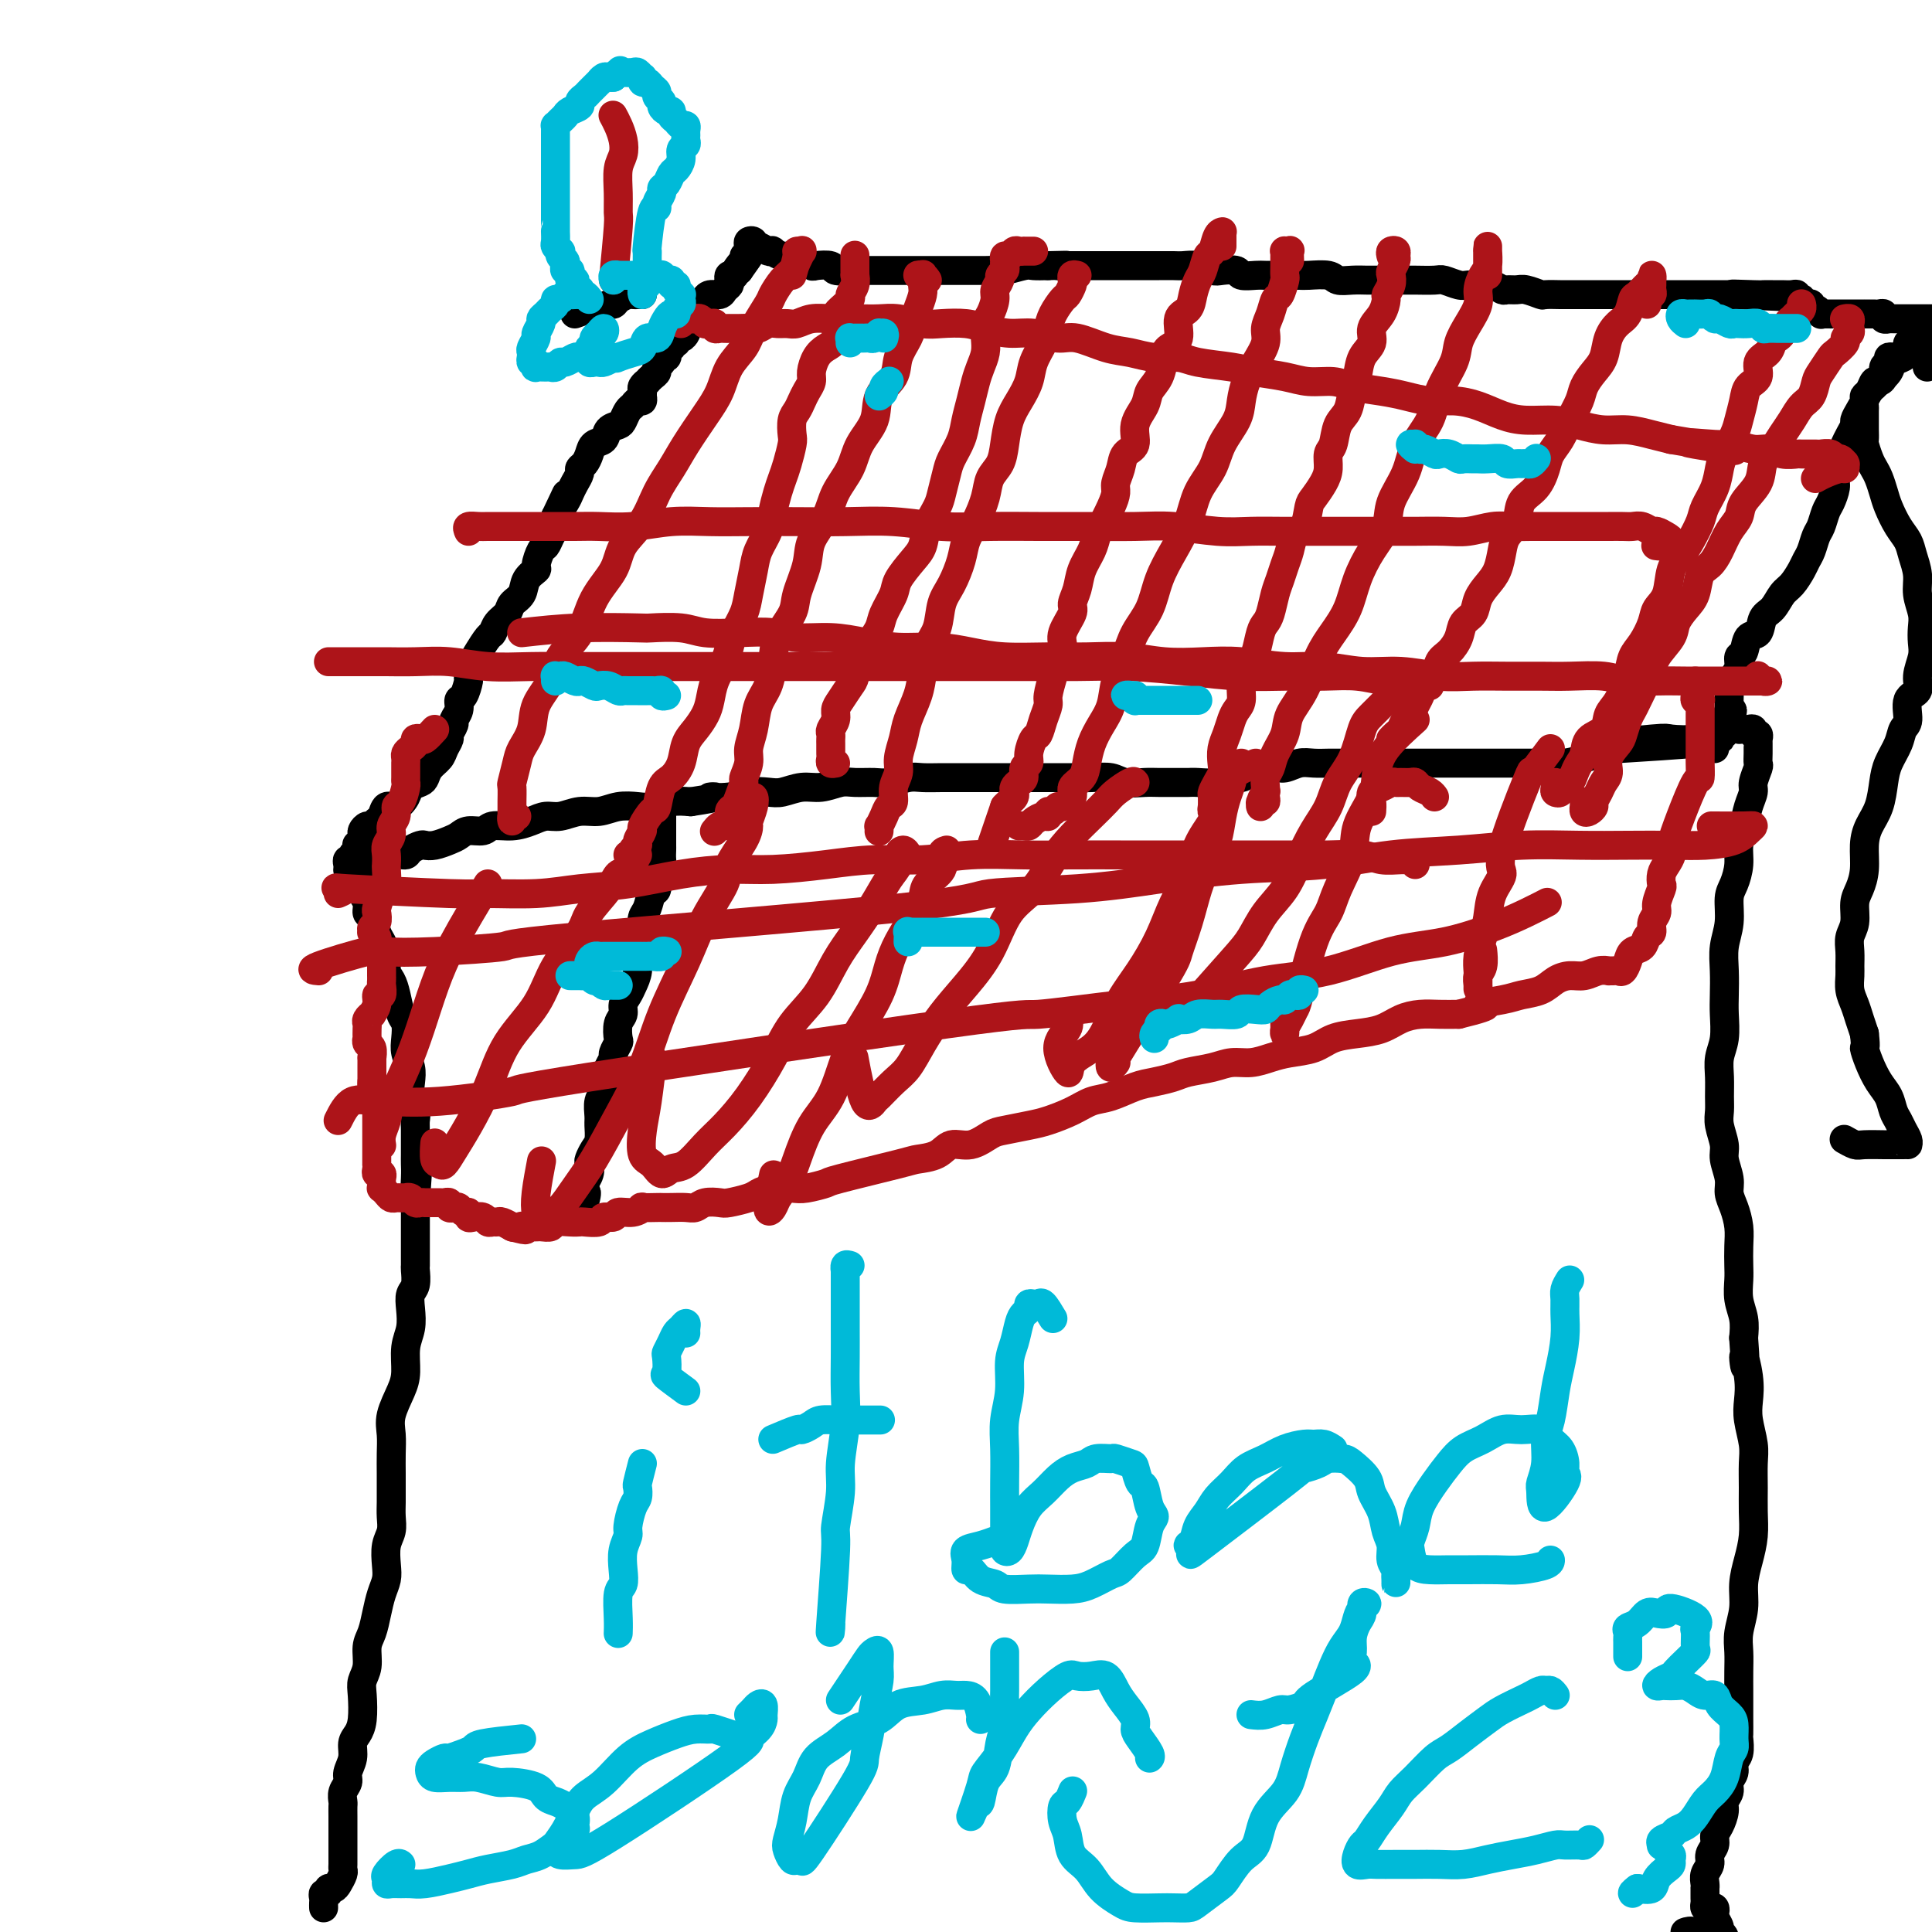 <svg viewBox='0 0 400 400' version='1.1' xmlns='http://www.w3.org/2000/svg' xmlns:xlink='http://www.w3.org/1999/xlink'><g fill='none' stroke='#000000' stroke-width='6' stroke-linecap='round' stroke-linejoin='round'><path d='M67,395c-0.009,-0.342 -0.017,-0.684 0,-1c0.017,-0.316 0.060,-0.606 0,-1c-0.060,-0.394 -0.224,-0.892 0,-1c0.224,-0.108 0.834,0.175 1,0c0.166,-0.175 -0.113,-0.806 0,-1c0.113,-0.194 0.619,0.050 1,0c0.381,-0.050 0.638,-0.395 1,-1c0.362,-0.605 0.829,-1.470 1,-2c0.171,-0.530 0.046,-0.723 0,-1c-0.046,-0.277 -0.012,-0.636 0,-1c0.012,-0.364 0.003,-0.731 0,-1c-0.003,-0.269 -0.001,-0.438 0,-1c0.001,-0.562 0.000,-1.515 0,-2c-0.000,-0.485 -0.000,-0.501 0,-1c0.000,-0.499 0.000,-1.481 0,-2c-0.000,-0.519 -0.001,-0.576 0,-1c0.001,-0.424 0.004,-1.216 0,-2c-0.004,-0.784 -0.016,-1.560 0,-2c0.016,-0.440 0.061,-0.543 0,-1c-0.061,-0.457 -0.227,-1.267 0,-2c0.227,-0.733 0.848,-1.389 1,-2c0.152,-0.611 -0.166,-1.176 0,-2c0.166,-0.824 0.815,-1.908 1,-3c0.185,-1.092 -0.095,-2.193 0,-3c0.095,-0.807 0.565,-1.320 1,-2c0.435,-0.680 0.834,-1.526 1,-3c0.166,-1.474 0.100,-3.576 0,-5c-0.100,-1.424 -0.234,-2.169 0,-3c0.234,-0.831 0.836,-1.748 1,-3c0.164,-1.252 -0.110,-2.838 0,-4c0.110,-1.162 0.604,-1.899 1,-3c0.396,-1.101 0.694,-2.567 1,-4c0.306,-1.433 0.622,-2.834 1,-4c0.378,-1.166 0.819,-2.097 1,-3c0.181,-0.903 0.101,-1.778 0,-3c-0.101,-1.222 -0.223,-2.792 0,-4c0.223,-1.208 0.792,-2.055 1,-3c0.208,-0.945 0.056,-1.988 0,-3c-0.056,-1.012 -0.014,-1.992 0,-3c0.014,-1.008 0.002,-2.042 0,-3c-0.002,-0.958 0.006,-1.838 0,-3c-0.006,-1.162 -0.026,-2.606 0,-4c0.026,-1.394 0.097,-2.739 0,-4c-0.097,-1.261 -0.362,-2.437 0,-4c0.362,-1.563 1.351,-3.513 2,-5c0.649,-1.487 0.957,-2.510 1,-4c0.043,-1.490 -0.181,-3.448 0,-5c0.181,-1.552 0.766,-2.700 1,-4c0.234,-1.300 0.115,-2.753 0,-4c-0.115,-1.247 -0.227,-2.288 0,-3c0.227,-0.712 0.793,-1.096 1,-2c0.207,-0.904 0.055,-2.329 0,-3c-0.055,-0.671 -0.015,-0.588 0,-1c0.015,-0.412 0.004,-1.318 0,-2c-0.004,-0.682 -0.001,-1.141 0,-2c0.001,-0.859 0.000,-2.117 0,-3c-0.000,-0.883 -0.000,-1.392 0,-2c0.000,-0.608 0.000,-1.317 0,-2c-0.000,-0.683 -0.000,-1.342 0,-2'/><path d='M86,249c0.928,-12.666 0.249,-5.332 0,-3c-0.249,2.332 -0.067,-0.337 0,-2c0.067,-1.663 0.018,-2.318 0,-3c-0.018,-0.682 -0.004,-1.389 0,-2c0.004,-0.611 -0.003,-1.125 0,-2c0.003,-0.875 0.015,-2.110 0,-3c-0.015,-0.890 -0.055,-1.435 0,-2c0.055,-0.565 0.207,-1.152 0,-2c-0.207,-0.848 -0.774,-1.959 -1,-3c-0.226,-1.041 -0.112,-2.012 0,-3c0.112,-0.988 0.223,-1.992 0,-3c-0.223,-1.008 -0.781,-2.020 -1,-3c-0.219,-0.980 -0.100,-1.929 0,-3c0.100,-1.071 0.180,-2.264 0,-3c-0.180,-0.736 -0.622,-1.015 -1,-2c-0.378,-0.985 -0.693,-2.677 -1,-4c-0.307,-1.323 -0.607,-2.279 -1,-3c-0.393,-0.721 -0.878,-1.209 -1,-2c-0.122,-0.791 0.121,-1.885 0,-3c-0.121,-1.115 -0.606,-2.252 -1,-3c-0.394,-0.748 -0.698,-1.107 -1,-2c-0.302,-0.893 -0.603,-2.319 -1,-3c-0.397,-0.681 -0.891,-0.616 -1,-1c-0.109,-0.384 0.167,-1.216 0,-2c-0.167,-0.784 -0.777,-1.519 -1,-2c-0.223,-0.481 -0.060,-0.707 0,-1c0.060,-0.293 0.016,-0.653 0,-1c-0.016,-0.347 -0.005,-0.680 0,-1c0.005,-0.320 0.004,-0.625 0,-1c-0.004,-0.375 -0.012,-0.819 0,-1c0.012,-0.181 0.045,-0.100 0,0c-0.045,0.100 -0.167,0.219 0,0c0.167,-0.219 0.623,-0.777 1,-1c0.377,-0.223 0.674,-0.111 1,0c0.326,0.111 0.682,0.222 1,0c0.318,-0.222 0.600,-0.777 1,-1c0.400,-0.223 0.918,-0.115 1,0c0.082,0.115 -0.272,0.237 0,0c0.272,-0.237 1.172,-0.834 2,-1c0.828,-0.166 1.586,0.100 2,0c0.414,-0.100 0.485,-0.566 1,-1c0.515,-0.434 1.475,-0.837 2,-1c0.525,-0.163 0.615,-0.086 1,0c0.385,0.086 1.066,0.182 2,0c0.934,-0.182 2.121,-0.641 3,-1c0.879,-0.359 1.448,-0.617 2,-1c0.552,-0.383 1.085,-0.890 2,-1c0.915,-0.110 2.212,0.177 3,0c0.788,-0.177 1.067,-0.817 2,-1c0.933,-0.183 2.521,0.090 4,0c1.479,-0.090 2.849,-0.545 4,-1c1.151,-0.455 2.082,-0.910 3,-1c0.918,-0.090 1.824,0.186 3,0c1.176,-0.186 2.621,-0.833 4,-1c1.379,-0.167 2.693,0.148 4,0c1.307,-0.148 2.607,-0.758 4,-1c1.393,-0.242 2.879,-0.116 4,0c1.121,0.116 1.879,0.224 3,0c1.121,-0.224 2.606,-0.778 4,-1c1.394,-0.222 2.697,-0.111 4,0'/><path d='M143,166c7.830,-1.171 4.404,-1.097 4,-1c-0.404,0.097 2.215,0.218 4,0c1.785,-0.218 2.735,-0.775 4,-1c1.265,-0.225 2.846,-0.117 4,0c1.154,0.117 1.883,0.242 3,0c1.117,-0.242 2.624,-0.850 4,-1c1.376,-0.150 2.622,0.157 4,0c1.378,-0.157 2.890,-0.778 4,-1c1.110,-0.222 1.819,-0.045 3,0c1.181,0.045 2.836,-0.040 4,0c1.164,0.040 1.838,0.207 3,0c1.162,-0.207 2.813,-0.788 4,-1c1.187,-0.212 1.912,-0.057 3,0c1.088,0.057 2.541,0.015 4,0c1.459,-0.015 2.924,-0.004 4,0c1.076,0.004 1.761,0.001 3,0c1.239,-0.001 3.031,-0.000 4,0c0.969,0.000 1.115,0.000 2,0c0.885,-0.000 2.508,0.000 4,0c1.492,-0.000 2.854,-0.001 4,0c1.146,0.001 2.077,0.004 3,0c0.923,-0.004 1.840,-0.015 3,0c1.160,0.015 2.564,0.057 4,0c1.436,-0.057 2.906,-0.211 4,0c1.094,0.211 1.813,0.789 3,1c1.187,0.211 2.844,0.056 4,0c1.156,-0.056 1.812,-0.014 3,0c1.188,0.014 2.908,-0.000 4,0c1.092,0.000 1.556,0.015 2,0c0.444,-0.015 0.866,-0.061 2,0c1.134,0.061 2.979,0.228 4,0c1.021,-0.228 1.218,-0.850 2,-1c0.782,-0.150 2.148,0.171 3,0c0.852,-0.171 1.190,-0.834 2,-1c0.810,-0.166 2.092,0.166 3,0c0.908,-0.166 1.440,-0.829 2,-1c0.560,-0.171 1.146,0.150 2,0c0.854,-0.150 1.976,-0.772 3,-1c1.024,-0.228 1.950,-0.061 3,0c1.050,0.061 2.223,0.016 3,0c0.777,-0.016 1.157,-0.004 2,0c0.843,0.004 2.150,0.001 3,0c0.850,-0.001 1.243,-0.000 2,0c0.757,0.000 1.879,0.000 3,0c1.121,-0.000 2.243,-0.000 3,0c0.757,0.000 1.150,0.000 2,0c0.850,-0.000 2.157,-0.000 3,0c0.843,0.000 1.221,0.000 2,0c0.779,-0.000 1.960,-0.000 3,0c1.040,0.000 1.940,0.000 3,0c1.060,-0.000 2.280,-0.000 3,0c0.720,0.000 0.941,0.000 2,0c1.059,-0.000 2.957,-0.000 4,0c1.043,0.000 1.230,0.001 2,0c0.770,-0.001 2.125,-0.003 3,0c0.875,0.003 1.272,0.012 2,0c0.728,-0.012 1.786,-0.045 3,0c1.214,0.045 2.583,0.167 4,0c1.417,-0.167 2.881,-0.622 4,-1c1.119,-0.378 1.891,-0.679 3,-1c1.109,-0.321 2.554,-0.660 4,-1'/><path d='M335,155c30.184,-1.869 9.644,-1.041 3,-1c-6.644,0.041 0.608,-0.706 4,-1c3.392,-0.294 2.925,-0.135 4,0c1.075,0.135 3.693,0.246 5,0c1.307,-0.246 1.302,-0.851 2,-1c0.698,-0.149 2.099,0.156 3,0c0.901,-0.156 1.302,-0.774 2,-1c0.698,-0.226 1.694,-0.062 2,0c0.306,0.062 -0.077,0.021 0,0c0.077,-0.021 0.613,-0.021 1,0c0.387,0.021 0.626,0.062 1,0c0.374,-0.062 0.885,-0.227 1,0c0.115,0.227 -0.165,0.848 0,1c0.165,0.152 0.776,-0.164 1,0c0.224,0.164 0.060,0.808 0,1c-0.060,0.192 -0.015,-0.067 0,0c0.015,0.067 0.000,0.458 0,1c-0.000,0.542 0.015,1.233 0,2c-0.015,0.767 -0.060,1.611 0,2c0.060,0.389 0.223,0.323 0,1c-0.223,0.677 -0.834,2.099 -1,3c-0.166,0.901 0.114,1.283 0,2c-0.114,0.717 -0.622,1.771 -1,3c-0.378,1.229 -0.627,2.634 -1,4c-0.373,1.366 -0.869,2.692 -1,4c-0.131,1.308 0.105,2.596 0,4c-0.105,1.404 -0.550,2.923 -1,4c-0.450,1.077 -0.905,1.712 -1,3c-0.095,1.288 0.170,3.228 0,5c-0.170,1.772 -0.777,3.376 -1,5c-0.223,1.624 -0.064,3.266 0,5c0.064,1.734 0.031,3.558 0,5c-0.031,1.442 -0.061,2.500 0,4c0.061,1.500 0.213,3.441 0,5c-0.213,1.559 -0.790,2.737 -1,4c-0.210,1.263 -0.052,2.610 0,4c0.052,1.390 -0.001,2.821 0,4c0.001,1.179 0.057,2.104 0,3c-0.057,0.896 -0.226,1.762 0,3c0.226,1.238 0.848,2.848 1,4c0.152,1.152 -0.166,1.848 0,3c0.166,1.152 0.815,2.761 1,4c0.185,1.239 -0.094,2.106 0,3c0.094,0.894 0.561,1.813 1,3c0.439,1.187 0.849,2.642 1,4c0.151,1.358 0.044,2.621 0,4c-0.044,1.379 -0.026,2.875 0,4c0.026,1.125 0.058,1.879 0,3c-0.058,1.121 -0.208,2.610 0,4c0.208,1.390 0.774,2.683 1,4c0.226,1.317 0.113,2.659 0,4'/><path d='M361,277c0.714,9.705 -0.001,4.966 0,4c0.001,-0.966 0.718,1.839 1,4c0.282,2.161 0.128,3.676 0,5c-0.128,1.324 -0.231,2.457 0,4c0.231,1.543 0.795,3.496 1,5c0.205,1.504 0.052,2.558 0,4c-0.052,1.442 -0.004,3.273 0,5c0.004,1.727 -0.036,3.349 0,5c0.036,1.651 0.150,3.330 0,5c-0.150,1.670 -0.562,3.331 -1,5c-0.438,1.669 -0.902,3.345 -1,5c-0.098,1.655 0.170,3.290 0,5c-0.170,1.710 -0.778,3.497 -1,5c-0.222,1.503 -0.060,2.723 0,4c0.060,1.277 0.016,2.612 0,4c-0.016,1.388 -0.005,2.828 0,4c0.005,1.172 0.002,2.075 0,3c-0.002,0.925 -0.005,1.872 0,3c0.005,1.128 0.016,2.438 0,3c-0.016,0.562 -0.061,0.377 0,1c0.061,0.623 0.228,2.054 0,3c-0.228,0.946 -0.850,1.409 -1,2c-0.150,0.591 0.171,1.312 0,2c-0.171,0.688 -0.833,1.343 -1,2c-0.167,0.657 0.161,1.317 0,2c-0.161,0.683 -0.813,1.390 -1,2c-0.187,0.610 0.089,1.122 0,2c-0.089,0.878 -0.545,2.122 -1,3c-0.455,0.878 -0.910,1.390 -1,2c-0.090,0.610 0.186,1.319 0,2c-0.186,0.681 -0.835,1.335 -1,2c-0.165,0.665 0.152,1.340 0,2c-0.152,0.660 -0.773,1.304 -1,2c-0.227,0.696 -0.061,1.443 0,2c0.061,0.557 0.017,0.922 0,1c-0.017,0.078 -0.005,-0.133 0,0c0.005,0.133 0.004,0.610 0,1c-0.004,0.390 -0.012,0.692 0,1c0.012,0.308 0.042,0.622 0,1c-0.042,0.378 -0.156,0.821 0,1c0.156,0.179 0.582,0.093 1,0c0.418,-0.093 0.829,-0.193 1,0c0.171,0.193 0.102,0.681 0,1c-0.102,0.319 -0.239,0.471 0,1c0.239,0.529 0.852,1.436 1,2c0.148,0.564 -0.171,0.785 0,1c0.171,0.215 0.831,0.425 1,1c0.169,0.575 -0.151,1.517 0,2c0.151,0.483 0.775,0.508 1,1c0.225,0.492 0.050,1.451 0,2c-0.050,0.549 0.025,0.686 0,1c-0.025,0.314 -0.150,0.804 0,1c0.150,0.196 0.575,0.098 1,0'/><path d='M359,408c0.931,2.606 0.257,0.121 0,-1c-0.257,-1.121 -0.098,-0.876 0,-1c0.098,-0.124 0.136,-0.615 0,-1c-0.136,-0.385 -0.447,-0.663 -1,-1c-0.553,-0.337 -1.350,-0.731 -2,-1c-0.650,-0.269 -1.154,-0.412 -2,-1c-0.846,-0.588 -2.036,-1.620 -3,-2c-0.964,-0.380 -1.704,-0.109 -2,0c-0.296,0.109 -0.148,0.054 0,0'/><path d='M72,180c-0.009,0.081 -0.017,0.162 0,0c0.017,-0.162 0.061,-0.568 0,-1c-0.061,-0.432 -0.226,-0.890 0,-1c0.226,-0.110 0.844,0.128 1,0c0.156,-0.128 -0.151,-0.622 0,-1c0.151,-0.378 0.758,-0.640 1,-1c0.242,-0.360 0.118,-0.817 0,-1c-0.118,-0.183 -0.228,-0.090 0,0c0.228,0.090 0.796,0.178 1,0c0.204,-0.178 0.044,-0.621 0,-1c-0.044,-0.379 0.030,-0.693 0,-1c-0.030,-0.307 -0.162,-0.606 0,-1c0.162,-0.394 0.620,-0.884 1,-1c0.380,-0.116 0.682,0.142 1,0c0.318,-0.142 0.653,-0.685 1,-1c0.347,-0.315 0.708,-0.403 1,-1c0.292,-0.597 0.516,-1.704 1,-2c0.484,-0.296 1.229,0.220 2,0c0.771,-0.220 1.567,-1.175 2,-2c0.433,-0.825 0.501,-1.519 1,-2c0.499,-0.481 1.429,-0.747 2,-1c0.571,-0.253 0.784,-0.491 1,-1c0.216,-0.509 0.435,-1.287 1,-2c0.565,-0.713 1.476,-1.361 2,-2c0.524,-0.639 0.661,-1.270 1,-2c0.339,-0.730 0.879,-1.560 1,-2c0.121,-0.440 -0.179,-0.489 0,-1c0.179,-0.511 0.835,-1.483 1,-2c0.165,-0.517 -0.162,-0.580 0,-1c0.162,-0.420 0.813,-1.196 1,-2c0.187,-0.804 -0.090,-1.637 0,-2c0.090,-0.363 0.548,-0.256 1,-1c0.452,-0.744 0.898,-2.340 1,-3c0.102,-0.660 -0.141,-0.386 0,-1c0.141,-0.614 0.667,-2.118 1,-3c0.333,-0.882 0.475,-1.142 1,-2c0.525,-0.858 1.435,-2.313 2,-3c0.565,-0.687 0.785,-0.606 1,-1c0.215,-0.394 0.423,-1.264 1,-2c0.577,-0.736 1.521,-1.339 2,-2c0.479,-0.661 0.492,-1.379 1,-2c0.508,-0.621 1.512,-1.144 2,-2c0.488,-0.856 0.459,-2.046 1,-3c0.541,-0.954 1.650,-1.673 2,-2c0.350,-0.327 -0.060,-0.262 0,-1c0.060,-0.738 0.591,-2.281 1,-3c0.409,-0.719 0.697,-0.615 1,-1c0.303,-0.385 0.620,-1.257 1,-2c0.380,-0.743 0.823,-1.355 1,-2c0.177,-0.645 0.089,-1.322 0,-2'/><path d='M115,107c3.892,-8.153 1.621,-3.536 1,-2c-0.621,1.536 0.407,-0.008 1,-1c0.593,-0.992 0.750,-1.431 1,-2c0.250,-0.569 0.592,-1.268 1,-2c0.408,-0.732 0.882,-1.495 1,-2c0.118,-0.505 -0.119,-0.750 0,-1c0.119,-0.250 0.594,-0.504 1,-1c0.406,-0.496 0.742,-1.232 1,-2c0.258,-0.768 0.436,-1.567 1,-2c0.564,-0.433 1.513,-0.501 2,-1c0.487,-0.499 0.512,-1.429 1,-2c0.488,-0.571 1.440,-0.784 2,-1c0.560,-0.216 0.728,-0.435 1,-1c0.272,-0.565 0.647,-1.475 1,-2c0.353,-0.525 0.683,-0.666 1,-1c0.317,-0.334 0.620,-0.863 1,-1c0.380,-0.137 0.838,0.117 1,0c0.162,-0.117 0.029,-0.605 0,-1c-0.029,-0.395 0.048,-0.697 0,-1c-0.048,-0.303 -0.219,-0.606 0,-1c0.219,-0.394 0.828,-0.879 1,-1c0.172,-0.121 -0.094,0.123 0,0c0.094,-0.123 0.547,-0.611 1,-1c0.453,-0.389 0.905,-0.679 1,-1c0.095,-0.321 -0.167,-0.674 0,-1c0.167,-0.326 0.763,-0.626 1,-1c0.237,-0.374 0.115,-0.822 0,-1c-0.115,-0.178 -0.223,-0.085 0,0c0.223,0.085 0.777,0.162 1,0c0.223,-0.162 0.116,-0.564 0,-1c-0.116,-0.436 -0.242,-0.905 0,-1c0.242,-0.095 0.852,0.186 1,0c0.148,-0.186 -0.167,-0.837 0,-1c0.167,-0.163 0.816,0.164 1,0c0.184,-0.164 -0.095,-0.818 0,-1c0.095,-0.182 0.565,0.110 1,0c0.435,-0.110 0.834,-0.621 1,-1c0.166,-0.379 0.100,-0.627 0,-1c-0.100,-0.373 -0.233,-0.870 0,-1c0.233,-0.130 0.832,0.106 1,0c0.168,-0.106 -0.095,-0.553 0,-1c0.095,-0.447 0.547,-0.893 1,-1c0.453,-0.107 0.908,0.125 1,0c0.092,-0.125 -0.179,-0.607 0,-1c0.179,-0.393 0.807,-0.697 1,-1c0.193,-0.303 -0.050,-0.606 0,-1c0.050,-0.394 0.392,-0.879 1,-1c0.608,-0.121 1.482,0.121 2,0c0.518,-0.121 0.679,-0.607 1,-1c0.321,-0.393 0.803,-0.693 1,-1c0.197,-0.307 0.108,-0.621 0,-1c-0.108,-0.379 -0.235,-0.823 0,-1c0.235,-0.177 0.833,-0.086 1,0c0.167,0.086 -0.095,0.167 0,0c0.095,-0.167 0.548,-0.584 1,-1'/><path d='M153,56c5.814,-8.073 1.348,-2.756 0,-1c-1.348,1.756 0.423,-0.051 1,-1c0.577,-0.949 -0.041,-1.042 0,-1c0.041,0.042 0.742,0.218 1,0c0.258,-0.218 0.073,-0.830 0,-1c-0.073,-0.170 -0.034,0.102 0,0c0.034,-0.102 0.064,-0.578 0,-1c-0.064,-0.422 -0.221,-0.789 0,-1c0.221,-0.211 0.820,-0.267 1,0c0.180,0.267 -0.058,0.855 0,1c0.058,0.145 0.413,-0.153 1,0c0.587,0.153 1.405,0.758 2,1c0.595,0.242 0.967,0.121 1,0c0.033,-0.121 -0.273,-0.244 0,0c0.273,0.244 1.124,0.854 2,1c0.876,0.146 1.777,-0.171 2,0c0.223,0.171 -0.230,0.829 0,1c0.230,0.171 1.145,-0.147 2,0c0.855,0.147 1.651,0.757 2,1c0.349,0.243 0.252,0.118 1,0c0.748,-0.118 2.340,-0.228 3,0c0.660,0.228 0.388,0.793 1,1c0.612,0.207 2.107,0.055 3,0c0.893,-0.055 1.183,-0.015 2,0c0.817,0.015 2.162,0.004 3,0c0.838,-0.004 1.168,-0.001 2,0c0.832,0.001 2.165,0.000 3,0c0.835,-0.000 1.172,-0.000 2,0c0.828,0.000 2.146,-0.000 3,0c0.854,0.000 1.244,0.000 2,0c0.756,-0.000 1.880,-0.000 3,0c1.120,0.000 2.237,0.001 3,0c0.763,-0.001 1.171,-0.004 2,0c0.829,0.004 2.080,0.015 3,0c0.920,-0.015 1.509,-0.057 2,0c0.491,0.057 0.884,0.211 2,0c1.116,-0.211 2.954,-0.788 4,-1c1.046,-0.212 1.299,-0.061 2,0c0.701,0.061 1.851,0.030 3,0'/><path d='M217,55c6.640,-0.155 2.741,-0.041 2,0c-0.741,0.041 1.677,0.011 3,0c1.323,-0.011 1.552,-0.003 2,0c0.448,0.003 1.116,0.001 2,0c0.884,-0.001 1.983,-0.000 3,0c1.017,0.000 1.953,-0.000 3,0c1.047,0.000 2.205,0.000 3,0c0.795,-0.000 1.227,-0.001 2,0c0.773,0.001 1.888,0.004 3,0c1.112,-0.004 2.222,-0.015 3,0c0.778,0.015 1.225,0.056 2,0c0.775,-0.056 1.879,-0.207 3,0c1.121,0.207 2.258,0.774 3,1c0.742,0.226 1.089,0.113 2,0c0.911,-0.113 2.386,-0.226 3,0c0.614,0.226 0.367,0.793 1,1c0.633,0.207 2.145,0.056 3,0c0.855,-0.056 1.052,-0.016 2,0c0.948,0.016 2.648,0.008 4,0c1.352,-0.008 2.357,-0.016 3,0c0.643,0.016 0.925,0.057 2,0c1.075,-0.057 2.945,-0.211 4,0c1.055,0.211 1.296,0.789 2,1c0.704,0.211 1.869,0.057 3,0c1.131,-0.057 2.226,-0.015 3,0c0.774,0.015 1.226,0.004 2,0c0.774,-0.004 1.869,-0.002 3,0c1.131,0.002 2.299,0.004 3,0c0.701,-0.004 0.936,-0.015 2,0c1.064,0.015 2.957,0.057 4,0c1.043,-0.057 1.234,-0.211 2,0c0.766,0.211 2.106,0.788 3,1c0.894,0.212 1.343,0.061 2,0c0.657,-0.061 1.523,-0.030 2,0c0.477,0.030 0.565,0.061 1,0c0.435,-0.061 1.217,-0.214 2,0c0.783,0.214 1.566,0.793 2,1c0.434,0.207 0.520,0.041 1,0c0.480,-0.041 1.355,0.041 2,0c0.645,-0.041 1.061,-0.207 2,0c0.939,0.207 2.401,0.788 3,1c0.599,0.212 0.335,0.057 1,0c0.665,-0.057 2.261,-0.015 3,0c0.739,0.015 0.622,0.004 1,0c0.378,-0.004 1.251,-0.001 2,0c0.749,0.001 1.374,0.000 2,0c0.626,-0.000 1.252,-0.000 2,0c0.748,0.000 1.616,0.000 2,0c0.384,-0.000 0.282,-0.000 1,0c0.718,0.000 2.256,0.000 3,0c0.744,-0.000 0.693,-0.000 1,0c0.307,0.000 0.973,0.000 2,0c1.027,-0.000 2.414,-0.000 3,0c0.586,0.000 0.369,0.000 1,0c0.631,-0.000 2.108,-0.000 3,0c0.892,0.000 1.197,0.000 2,0c0.803,-0.000 2.102,-0.000 3,0c0.898,0.000 1.395,0.000 2,0c0.605,-0.000 1.317,-0.000 2,0c0.683,0.000 1.338,0.000 2,0c0.662,-0.000 1.331,-0.000 2,0'/><path d='M359,61c22.324,0.928 7.134,0.249 2,0c-5.134,-0.249 -0.211,-0.067 2,0c2.211,0.067 1.709,0.018 2,0c0.291,-0.018 1.374,-0.006 2,0c0.626,0.006 0.794,0.005 1,0c0.206,-0.005 0.451,-0.015 1,0c0.549,0.015 1.401,0.056 2,0c0.599,-0.056 0.944,-0.207 1,0c0.056,0.207 -0.179,0.774 0,1c0.179,0.226 0.770,0.112 1,0c0.230,-0.112 0.099,-0.222 0,0c-0.099,0.222 -0.168,0.776 0,1c0.168,0.224 0.571,0.116 1,0c0.429,-0.116 0.885,-0.241 1,0c0.115,0.241 -0.111,0.849 0,1c0.111,0.151 0.558,-0.156 1,0c0.442,0.156 0.878,0.774 1,1c0.122,0.226 -0.069,0.061 0,0c0.069,-0.061 0.400,-0.016 1,0c0.600,0.016 1.470,0.004 2,0c0.530,-0.004 0.719,-0.001 1,0c0.281,0.001 0.654,0.000 1,0c0.346,-0.000 0.666,-0.000 1,0c0.334,0.000 0.681,0.000 1,0c0.319,-0.000 0.610,-0.000 1,0c0.390,0.000 0.878,0.000 1,0c0.122,-0.000 -0.121,-0.001 0,0c0.121,0.001 0.606,0.004 1,0c0.394,-0.004 0.698,-0.015 1,0c0.302,0.015 0.602,0.057 1,0c0.398,-0.057 0.894,-0.211 1,0c0.106,0.211 -0.179,0.789 0,1c0.179,0.211 0.821,0.057 1,0c0.179,-0.057 -0.107,-0.015 0,0c0.107,0.015 0.605,0.004 1,0c0.395,-0.004 0.687,-0.001 1,0c0.313,0.001 0.647,0.000 1,0c0.353,-0.000 0.726,-0.000 1,0c0.274,0.000 0.451,-0.000 1,0c0.549,0.000 1.470,0.000 2,0c0.530,-0.000 0.667,-0.001 1,0c0.333,0.001 0.860,0.003 1,0c0.140,-0.003 -0.107,-0.011 0,0c0.107,0.011 0.567,0.041 1,0c0.433,-0.041 0.838,-0.155 1,0c0.162,0.155 0.081,0.577 0,1'/><path d='M402,67c6.485,0.863 1.199,0.020 -1,0c-2.199,-0.020 -1.310,0.783 -1,1c0.310,0.217 0.042,-0.152 0,0c-0.042,0.152 0.142,0.824 0,1c-0.142,0.176 -0.611,-0.145 -1,0c-0.389,0.145 -0.697,0.756 -1,1c-0.303,0.244 -0.602,0.121 -1,0c-0.398,-0.121 -0.894,-0.240 -1,0c-0.106,0.240 0.179,0.839 0,1c-0.179,0.161 -0.821,-0.114 -1,0c-0.179,0.114 0.106,0.618 0,1c-0.106,0.382 -0.602,0.641 -1,1c-0.398,0.359 -0.699,0.816 -1,1c-0.301,0.184 -0.602,0.094 -1,0c-0.398,-0.094 -0.894,-0.193 -1,0c-0.106,0.193 0.179,0.677 0,1c-0.179,0.323 -0.821,0.486 -1,1c-0.179,0.514 0.106,1.381 0,2c-0.106,0.619 -0.602,0.991 -1,1c-0.398,0.009 -0.698,-0.346 -1,0c-0.302,0.346 -0.607,1.392 -1,2c-0.393,0.608 -0.875,0.778 -1,1c-0.125,0.222 0.107,0.496 0,1c-0.107,0.504 -0.554,1.239 -1,2c-0.446,0.761 -0.890,1.550 -1,2c-0.110,0.450 0.115,0.562 0,1c-0.115,0.438 -0.569,1.202 -1,2c-0.431,0.798 -0.837,1.632 -1,2c-0.163,0.368 -0.081,0.272 0,1c0.081,0.728 0.162,2.282 0,3c-0.162,0.718 -0.568,0.600 -1,1c-0.432,0.400 -0.889,1.319 -1,2c-0.111,0.681 0.125,1.126 0,2c-0.125,0.874 -0.611,2.177 -1,3c-0.389,0.823 -0.682,1.165 -1,2c-0.318,0.835 -0.662,2.162 -1,3c-0.338,0.838 -0.671,1.187 -1,2c-0.329,0.813 -0.654,2.089 -1,3c-0.346,0.911 -0.711,1.455 -1,2c-0.289,0.545 -0.501,1.089 -1,2c-0.499,0.911 -1.284,2.189 -2,3c-0.716,0.811 -1.361,1.157 -2,2c-0.639,0.843 -1.270,2.184 -2,3c-0.730,0.816 -1.559,1.107 -2,2c-0.441,0.893 -0.496,2.389 -1,3c-0.504,0.611 -1.458,0.337 -2,1c-0.542,0.663 -0.671,2.262 -1,3c-0.329,0.738 -0.859,0.617 -1,1c-0.141,0.383 0.106,1.272 0,2c-0.106,0.728 -0.564,1.294 -1,2c-0.436,0.706 -0.849,1.551 -1,2c-0.151,0.449 -0.041,0.502 0,1c0.041,0.498 0.011,1.442 0,2c-0.011,0.558 -0.003,0.731 0,1c0.003,0.269 0.002,0.635 0,1'/><path d='M358,147c-4.503,10.373 -1.259,3.304 0,1c1.259,-2.304 0.535,0.157 0,1c-0.535,0.843 -0.879,0.067 -1,0c-0.121,-0.067 -0.019,0.574 0,1c0.019,0.426 -0.047,0.636 0,1c0.047,0.364 0.205,0.881 0,1c-0.205,0.119 -0.773,-0.162 -1,0c-0.227,0.162 -0.113,0.765 0,1c0.113,0.235 0.227,0.102 0,0c-0.227,-0.102 -0.793,-0.172 -1,0c-0.207,0.172 -0.056,0.585 0,1c0.056,0.415 0.016,0.833 0,1c-0.016,0.167 -0.008,0.084 0,0'/><path d='M399,76c-0.002,-0.755 -0.004,-1.509 0,-2c0.004,-0.491 0.013,-0.717 0,-1c-0.013,-0.283 -0.049,-0.623 0,-1c0.049,-0.377 0.183,-0.791 0,-1c-0.183,-0.209 -0.683,-0.211 -1,0c-0.317,0.211 -0.451,0.637 -1,1c-0.549,0.363 -1.513,0.664 -2,1c-0.487,0.336 -0.498,0.706 -1,1c-0.502,0.294 -1.496,0.512 -2,1c-0.504,0.488 -0.517,1.248 -1,2c-0.483,0.752 -1.436,1.497 -2,2c-0.564,0.503 -0.740,0.764 -1,1c-0.260,0.236 -0.606,0.448 -1,1c-0.394,0.552 -0.838,1.446 -1,2c-0.162,0.554 -0.043,0.769 0,1c0.043,0.231 0.011,0.480 0,1c-0.011,0.520 0.000,1.312 0,2c-0.000,0.688 -0.011,1.273 0,2c0.011,0.727 0.044,1.597 0,2c-0.044,0.403 -0.166,0.338 0,1c0.166,0.662 0.621,2.052 1,3c0.379,0.948 0.682,1.454 1,2c0.318,0.546 0.652,1.132 1,2c0.348,0.868 0.709,2.016 1,3c0.291,0.984 0.513,1.803 1,3c0.487,1.197 1.240,2.774 2,4c0.760,1.226 1.528,2.103 2,3c0.472,0.897 0.648,1.815 1,3c0.352,1.185 0.879,2.638 1,4c0.121,1.362 -0.162,2.632 0,4c0.162,1.368 0.771,2.834 1,4c0.229,1.166 0.077,2.032 0,3c-0.077,0.968 -0.081,2.039 0,3c0.081,0.961 0.247,1.812 0,3c-0.247,1.188 -0.907,2.712 -1,4c-0.093,1.288 0.379,2.339 0,3c-0.379,0.661 -1.611,0.932 -2,2c-0.389,1.068 0.064,2.934 0,4c-0.064,1.066 -0.646,1.331 -1,2c-0.354,0.669 -0.480,1.743 -1,3c-0.520,1.257 -1.436,2.698 -2,4c-0.564,1.302 -0.777,2.466 -1,4c-0.223,1.534 -0.455,3.440 -1,5c-0.545,1.560 -1.404,2.776 -2,4c-0.596,1.224 -0.929,2.456 -1,4c-0.071,1.544 0.121,3.400 0,5c-0.121,1.600 -0.554,2.945 -1,4c-0.446,1.055 -0.904,1.820 -1,3c-0.096,1.180 0.171,2.777 0,4c-0.171,1.223 -0.779,2.074 -1,3c-0.221,0.926 -0.056,1.928 0,3c0.056,1.072 0.004,2.216 0,3c-0.004,0.784 0.040,1.210 0,2c-0.040,0.790 -0.165,1.944 0,3c0.165,1.056 0.621,2.015 1,3c0.379,0.985 0.680,1.996 1,3c0.320,1.004 0.660,2.002 1,3'/><path d='M386,214c0.428,3.646 -0.002,2.762 0,3c0.002,0.238 0.434,1.597 1,3c0.566,1.403 1.265,2.851 2,4c0.735,1.149 1.507,1.999 2,3c0.493,1.001 0.706,2.153 1,3c0.294,0.847 0.667,1.390 1,2c0.333,0.610 0.624,1.288 1,2c0.376,0.712 0.836,1.459 1,2c0.164,0.541 0.034,0.877 0,1c-0.034,0.123 0.030,0.033 0,0c-0.030,-0.033 -0.153,-0.008 -1,0c-0.847,0.008 -2.416,-0.002 -3,0c-0.584,0.002 -0.181,0.014 -1,0c-0.819,-0.014 -2.859,-0.055 -4,0c-1.141,0.055 -1.384,0.207 -2,0c-0.616,-0.207 -1.605,-0.773 -2,-1c-0.395,-0.227 -0.198,-0.113 0,0'/><path d='M119,65c1.179,-0.425 2.357,-0.850 3,-1c0.643,-0.150 0.750,-0.025 1,0c0.250,0.025 0.643,-0.049 1,0c0.357,0.049 0.677,0.219 1,0c0.323,-0.219 0.650,-0.829 1,-1c0.350,-0.171 0.723,0.098 1,0c0.277,-0.098 0.456,-0.562 1,-1c0.544,-0.438 1.452,-0.849 2,-1c0.548,-0.151 0.735,-0.040 1,0c0.265,0.040 0.607,0.011 1,0c0.393,-0.011 0.837,-0.003 1,0c0.163,0.003 0.047,0.001 0,0c-0.047,-0.001 -0.023,-0.000 0,0'/><path d='M137,173c-0.000,-0.869 -0.000,-1.738 0,-2c0.000,-0.262 0.000,0.083 0,0c-0.000,-0.083 -0.000,-0.594 0,-1c0.000,-0.406 0.000,-0.708 0,-1c-0.000,-0.292 -0.000,-0.573 0,-1c0.000,-0.427 0.000,-1.000 0,-1c-0.000,-0.000 -0.000,0.573 0,1c0.000,0.427 0.000,0.709 0,1c-0.000,0.291 -0.000,0.593 0,1c0.000,0.407 0.000,0.920 0,1c-0.000,0.080 -0.000,-0.274 0,0c0.000,0.274 0.001,1.177 0,2c-0.001,0.823 -0.004,1.566 0,2c0.004,0.434 0.016,0.558 0,1c-0.016,0.442 -0.060,1.202 0,2c0.060,0.798 0.223,1.635 0,2c-0.223,0.365 -0.834,0.257 -1,1c-0.166,0.743 0.113,2.337 0,3c-0.113,0.663 -0.618,0.394 -1,1c-0.382,0.606 -0.642,2.087 -1,3c-0.358,0.913 -0.813,1.259 -1,2c-0.187,0.741 -0.106,1.879 0,3c0.106,1.121 0.236,2.226 0,3c-0.236,0.774 -0.838,1.219 -1,2c-0.162,0.781 0.115,1.900 0,3c-0.115,1.100 -0.623,2.180 -1,3c-0.377,0.820 -0.623,1.379 -1,2c-0.377,0.621 -0.885,1.303 -1,2c-0.115,0.697 0.161,1.409 0,2c-0.161,0.591 -0.760,1.061 -1,2c-0.240,0.939 -0.119,2.348 0,3c0.119,0.652 0.238,0.549 0,1c-0.238,0.451 -0.833,1.458 -1,2c-0.167,0.542 0.095,0.619 0,1c-0.095,0.381 -0.547,1.065 -1,2c-0.453,0.935 -0.906,2.122 -1,3c-0.094,0.878 0.172,1.446 0,2c-0.172,0.554 -0.781,1.093 -1,2c-0.219,0.907 -0.048,2.183 0,3c0.048,0.817 -0.026,1.174 0,2c0.026,0.826 0.152,2.122 0,3c-0.152,0.878 -0.580,1.338 -1,2c-0.420,0.662 -0.830,1.525 -1,2c-0.170,0.475 -0.098,0.561 0,1c0.098,0.439 0.222,1.231 0,2c-0.222,0.769 -0.791,1.515 -1,2c-0.209,0.485 -0.060,0.710 0,1c0.060,0.290 0.030,0.645 0,1'/><path d='M121,247c-2.494,10.548 -0.728,3.419 0,1c0.728,-2.419 0.419,-0.126 0,1c-0.419,1.126 -0.947,1.085 -1,1c-0.053,-0.085 0.370,-0.215 0,0c-0.370,0.215 -1.534,0.776 -2,1c-0.466,0.224 -0.233,0.112 0,0'/></g>
<g fill='none' stroke='#AD1419' stroke-width='6' stroke-linecap='round' stroke-linejoin='round'><path d='M177,54c-0.000,-0.399 -0.000,-0.798 0,-1c0.000,-0.202 0.000,-0.208 0,0c-0.000,0.208 -0.000,0.629 0,1c0.000,0.371 0.001,0.694 0,1c-0.001,0.306 -0.005,0.597 0,1c0.005,0.403 0.017,0.919 0,1c-0.017,0.081 -0.064,-0.273 0,0c0.064,0.273 0.237,1.173 0,2c-0.237,0.827 -0.885,1.580 -1,2c-0.115,0.420 0.303,0.507 0,1c-0.303,0.493 -1.327,1.391 -2,2c-0.673,0.609 -0.993,0.929 -1,2c-0.007,1.071 0.300,2.892 0,4c-0.300,1.108 -1.208,1.504 -2,2c-0.792,0.496 -1.469,1.091 -2,2c-0.531,0.909 -0.916,2.131 -1,3c-0.084,0.869 0.131,1.387 0,2c-0.131,0.613 -0.610,1.323 -1,2c-0.390,0.677 -0.692,1.320 -1,2c-0.308,0.680 -0.621,1.396 -1,2c-0.379,0.604 -0.822,1.095 -1,2c-0.178,0.905 -0.089,2.222 0,3c0.089,0.778 0.178,1.015 0,2c-0.178,0.985 -0.624,2.717 -1,4c-0.376,1.283 -0.682,2.118 -1,3c-0.318,0.882 -0.648,1.813 -1,3c-0.352,1.187 -0.724,2.631 -1,4c-0.276,1.369 -0.454,2.662 -1,4c-0.546,1.338 -1.459,2.721 -2,4c-0.541,1.279 -0.708,2.453 -1,4c-0.292,1.547 -0.707,3.466 -1,5c-0.293,1.534 -0.463,2.682 -1,4c-0.537,1.318 -1.439,2.807 -2,4c-0.561,1.193 -0.779,2.090 -1,3c-0.221,0.910 -0.443,1.833 -1,3c-0.557,1.167 -1.449,2.580 -2,4c-0.551,1.420 -0.763,2.848 -1,4c-0.237,1.152 -0.500,2.028 -1,3c-0.500,0.972 -1.237,2.040 -2,3c-0.763,0.960 -1.553,1.813 -2,3c-0.447,1.187 -0.552,2.707 -1,4c-0.448,1.293 -1.238,2.357 -2,3c-0.762,0.643 -1.495,0.864 -2,2c-0.505,1.136 -0.780,3.187 -1,4c-0.220,0.813 -0.383,0.389 -1,1c-0.617,0.611 -1.686,2.258 -2,3c-0.314,0.742 0.127,0.581 0,1c-0.127,0.419 -0.822,1.419 -1,2c-0.178,0.581 0.162,0.744 0,1c-0.162,0.256 -0.827,0.605 -1,1c-0.173,0.395 0.146,0.837 0,1c-0.146,0.163 -0.756,0.047 -1,0c-0.244,-0.047 -0.122,-0.023 0,0'/><path d='M214,52c-0.303,-0.001 -0.606,-0.001 -1,0c-0.394,0.001 -0.879,0.004 -1,0c-0.121,-0.004 0.121,-0.016 0,0c-0.121,0.016 -0.607,0.061 -1,0c-0.393,-0.061 -0.694,-0.227 -1,0c-0.306,0.227 -0.618,0.849 -1,1c-0.382,0.151 -0.833,-0.167 -1,0c-0.167,0.167 -0.049,0.818 0,1c0.049,0.182 0.028,-0.107 0,0c-0.028,0.107 -0.064,0.609 0,1c0.064,0.391 0.228,0.670 0,1c-0.228,0.330 -0.849,0.711 -1,1c-0.151,0.289 0.166,0.485 0,1c-0.166,0.515 -0.815,1.348 -1,2c-0.185,0.652 0.095,1.122 0,2c-0.095,0.878 -0.564,2.164 -1,3c-0.436,0.836 -0.838,1.223 -1,2c-0.162,0.777 -0.085,1.943 0,3c0.085,1.057 0.177,2.004 0,3c-0.177,0.996 -0.624,2.040 -1,3c-0.376,0.960 -0.682,1.836 -1,3c-0.318,1.164 -0.648,2.617 -1,4c-0.352,1.383 -0.724,2.695 -1,4c-0.276,1.305 -0.454,2.603 -1,4c-0.546,1.397 -1.460,2.894 -2,4c-0.540,1.106 -0.708,1.822 -1,3c-0.292,1.178 -0.710,2.817 -1,4c-0.290,1.183 -0.453,1.909 -1,3c-0.547,1.091 -1.479,2.545 -2,4c-0.521,1.455 -0.630,2.910 -1,4c-0.370,1.090 -1.001,1.814 -2,3c-0.999,1.186 -2.364,2.835 -3,4c-0.636,1.165 -0.541,1.847 -1,3c-0.459,1.153 -1.471,2.778 -2,4c-0.529,1.222 -0.575,2.041 -1,3c-0.425,0.959 -1.231,2.056 -2,3c-0.769,0.944 -1.503,1.733 -2,3c-0.497,1.267 -0.759,3.011 -1,4c-0.241,0.989 -0.461,1.224 -1,2c-0.539,0.776 -1.398,2.092 -2,3c-0.602,0.908 -0.946,1.409 -1,2c-0.054,0.591 0.182,1.272 0,2c-0.182,0.728 -0.781,1.505 -1,2c-0.219,0.495 -0.059,0.710 0,1c0.059,0.290 0.016,0.655 0,1c-0.016,0.345 -0.005,0.671 0,1c0.005,0.329 0.005,0.663 0,1c-0.005,0.337 -0.015,0.679 0,1c0.015,0.321 0.056,0.622 0,1c-0.056,0.378 -0.207,0.832 0,1c0.207,0.168 0.774,0.048 1,0c0.226,-0.048 0.113,-0.024 0,0'/><path d='M253,51c-0.000,-0.340 -0.000,-0.679 0,-1c0.000,-0.321 0.001,-0.622 0,-1c-0.001,-0.378 -0.003,-0.833 0,-1c0.003,-0.167 0.012,-0.048 0,0c-0.012,0.048 -0.045,0.024 0,0c0.045,-0.024 0.167,-0.049 0,0c-0.167,0.049 -0.622,0.172 -1,1c-0.378,0.828 -0.679,2.360 -1,3c-0.321,0.640 -0.662,0.388 -1,1c-0.338,0.612 -0.673,2.087 -1,3c-0.327,0.913 -0.646,1.263 -1,2c-0.354,0.737 -0.743,1.860 -1,3c-0.257,1.140 -0.384,2.295 -1,3c-0.616,0.705 -1.722,0.958 -2,2c-0.278,1.042 0.272,2.873 0,4c-0.272,1.127 -1.367,1.550 -2,2c-0.633,0.450 -0.805,0.927 -1,2c-0.195,1.073 -0.415,2.742 -1,4c-0.585,1.258 -1.537,2.104 -2,3c-0.463,0.896 -0.438,1.842 -1,3c-0.562,1.158 -1.710,2.526 -2,4c-0.290,1.474 0.277,3.052 0,4c-0.277,0.948 -1.397,1.267 -2,2c-0.603,0.733 -0.690,1.881 -1,3c-0.310,1.119 -0.843,2.210 -1,3c-0.157,0.790 0.061,1.277 0,2c-0.061,0.723 -0.401,1.680 -1,3c-0.599,1.320 -1.455,3.003 -2,4c-0.545,0.997 -0.777,1.307 -1,2c-0.223,0.693 -0.436,1.769 -1,3c-0.564,1.231 -1.479,2.616 -2,4c-0.521,1.384 -0.646,2.768 -1,4c-0.354,1.232 -0.935,2.311 -1,3c-0.065,0.689 0.386,0.987 0,2c-0.386,1.013 -1.610,2.740 -2,4c-0.390,1.260 0.054,2.052 0,3c-0.054,0.948 -0.606,2.052 -1,3c-0.394,0.948 -0.630,1.739 -1,3c-0.370,1.261 -0.872,2.990 -1,4c-0.128,1.010 0.119,1.299 0,2c-0.119,0.701 -0.605,1.813 -1,3c-0.395,1.187 -0.698,2.450 -1,3c-0.302,0.550 -0.602,0.389 -1,1c-0.398,0.611 -0.894,1.995 -1,3c-0.106,1.005 0.178,1.631 0,2c-0.178,0.369 -0.818,0.480 -1,1c-0.182,0.520 0.096,1.449 0,2c-0.096,0.551 -0.565,0.725 -1,1c-0.435,0.275 -0.838,0.651 -1,1c-0.162,0.349 -0.085,0.671 0,1c0.085,0.329 0.177,0.666 0,1c-0.177,0.334 -0.622,0.667 -1,1c-0.378,0.333 -0.689,0.667 -1,1'/><path d='M208,167c-4.500,13.167 -2.250,6.583 0,0'/><path d='M288,53c-0.115,-0.396 -0.231,-0.793 0,-1c0.231,-0.207 0.808,-0.225 1,0c0.192,0.225 0.000,0.693 0,1c-0.000,0.307 0.192,0.454 0,1c-0.192,0.546 -0.769,1.493 -1,2c-0.231,0.507 -0.116,0.576 0,1c0.116,0.424 0.233,1.205 0,2c-0.233,0.795 -0.817,1.606 -1,2c-0.183,0.394 0.035,0.373 0,1c-0.035,0.627 -0.324,1.904 -1,3c-0.676,1.096 -1.740,2.010 -2,3c-0.260,0.990 0.282,2.054 0,3c-0.282,0.946 -1.389,1.774 -2,3c-0.611,1.226 -0.727,2.850 -1,4c-0.273,1.150 -0.704,1.826 -1,3c-0.296,1.174 -0.457,2.845 -1,4c-0.543,1.155 -1.468,1.792 -2,3c-0.532,1.208 -0.671,2.985 -1,4c-0.329,1.015 -0.848,1.267 -1,2c-0.152,0.733 0.062,1.947 0,3c-0.062,1.053 -0.402,1.944 -1,3c-0.598,1.056 -1.456,2.278 -2,3c-0.544,0.722 -0.776,0.945 -1,2c-0.224,1.055 -0.441,2.943 -1,4c-0.559,1.057 -1.459,1.282 -2,2c-0.541,0.718 -0.722,1.929 -1,3c-0.278,1.071 -0.652,2.003 -1,3c-0.348,0.997 -0.671,2.061 -1,3c-0.329,0.939 -0.666,1.754 -1,3c-0.334,1.246 -0.667,2.923 -1,4c-0.333,1.077 -0.666,1.552 -1,2c-0.334,0.448 -0.668,0.867 -1,2c-0.332,1.133 -0.663,2.979 -1,4c-0.337,1.021 -0.682,1.218 -1,2c-0.318,0.782 -0.610,2.148 -1,3c-0.390,0.852 -0.878,1.190 -1,2c-0.122,0.810 0.121,2.093 0,3c-0.121,0.907 -0.607,1.440 -1,2c-0.393,0.560 -0.693,1.147 -1,2c-0.307,0.853 -0.621,1.971 -1,3c-0.379,1.029 -0.823,1.967 -1,3c-0.177,1.033 -0.086,2.159 0,3c0.086,0.841 0.167,1.396 0,2c-0.167,0.604 -0.580,1.257 -1,2c-0.420,0.743 -0.846,1.577 -1,2c-0.154,0.423 -0.038,0.435 0,1c0.038,0.565 -0.004,1.682 0,2c0.004,0.318 0.053,-0.162 0,0c-0.053,0.162 -0.206,0.967 0,1c0.206,0.033 0.773,-0.705 1,-1c0.227,-0.295 0.113,-0.148 0,0'/><path d='M341,63c-0.113,-0.870 -0.227,-1.740 0,-2c0.227,-0.260 0.793,0.089 1,0c0.207,-0.089 0.055,-0.617 0,-1c-0.055,-0.383 -0.014,-0.621 0,-1c0.014,-0.379 0.002,-0.898 0,-1c-0.002,-0.102 0.007,0.215 0,0c-0.007,-0.215 -0.029,-0.960 0,-1c0.029,-0.040 0.111,0.626 0,1c-0.111,0.374 -0.414,0.456 -1,1c-0.586,0.544 -1.456,1.551 -2,2c-0.544,0.449 -0.761,0.339 -1,1c-0.239,0.661 -0.501,2.091 -1,3c-0.499,0.909 -1.237,1.296 -2,2c-0.763,0.704 -1.552,1.724 -2,3c-0.448,1.276 -0.557,2.809 -1,4c-0.443,1.191 -1.221,2.041 -2,3c-0.779,0.959 -1.561,2.028 -2,3c-0.439,0.972 -0.537,1.848 -1,3c-0.463,1.152 -1.292,2.581 -2,4c-0.708,1.419 -1.297,2.829 -2,4c-0.703,1.171 -1.521,2.102 -2,3c-0.479,0.898 -0.618,1.763 -1,3c-0.382,1.237 -1.005,2.847 -2,4c-0.995,1.153 -2.360,1.849 -3,3c-0.640,1.151 -0.555,2.759 -1,4c-0.445,1.241 -1.418,2.117 -2,3c-0.582,0.883 -0.771,1.773 -1,3c-0.229,1.227 -0.499,2.789 -1,4c-0.501,1.211 -1.233,2.070 -2,3c-0.767,0.930 -1.570,1.930 -2,3c-0.430,1.070 -0.486,2.211 -1,3c-0.514,0.789 -1.485,1.226 -2,2c-0.515,0.774 -0.576,1.884 -1,3c-0.424,1.116 -1.213,2.238 -2,3c-0.787,0.762 -1.573,1.162 -2,2c-0.427,0.838 -0.496,2.112 -1,3c-0.504,0.888 -1.445,1.389 -2,2c-0.555,0.611 -0.726,1.333 -1,2c-0.274,0.667 -0.650,1.278 -1,2c-0.350,0.722 -0.672,1.556 -1,2c-0.328,0.444 -0.662,0.497 -1,1c-0.338,0.503 -0.679,1.455 -1,2c-0.321,0.545 -0.622,0.682 -1,1c-0.378,0.318 -0.832,0.816 -1,1c-0.168,0.184 -0.048,0.052 0,0c0.048,-0.052 0.024,-0.026 0,0'/><path d='M373,63c-0.024,-0.090 -0.048,-0.180 0,0c0.048,0.180 0.167,0.629 0,1c-0.167,0.371 -0.622,0.663 -1,1c-0.378,0.337 -0.679,0.719 -1,1c-0.321,0.281 -0.662,0.460 -1,1c-0.338,0.540 -0.673,1.442 -1,2c-0.327,0.558 -0.646,0.772 -1,1c-0.354,0.228 -0.743,0.469 -1,1c-0.257,0.531 -0.383,1.351 -1,2c-0.617,0.649 -1.724,1.125 -2,2c-0.276,0.875 0.278,2.147 0,3c-0.278,0.853 -1.388,1.285 -2,2c-0.612,0.715 -0.728,1.713 -1,3c-0.272,1.287 -0.702,2.864 -1,4c-0.298,1.136 -0.465,1.830 -1,3c-0.535,1.170 -1.438,2.815 -2,4c-0.562,1.185 -0.784,1.910 -1,3c-0.216,1.090 -0.428,2.547 -1,4c-0.572,1.453 -1.505,2.904 -2,4c-0.495,1.096 -0.551,1.837 -1,3c-0.449,1.163 -1.290,2.748 -2,4c-0.710,1.252 -1.289,2.172 -2,3c-0.711,0.828 -1.555,1.566 -2,3c-0.445,1.434 -0.490,3.566 -1,5c-0.510,1.434 -1.484,2.171 -2,3c-0.516,0.829 -0.575,1.752 -1,3c-0.425,1.248 -1.217,2.823 -2,4c-0.783,1.177 -1.556,1.958 -2,3c-0.444,1.042 -0.560,2.347 -1,4c-0.440,1.653 -1.203,3.654 -2,5c-0.797,1.346 -1.628,2.037 -2,3c-0.372,0.963 -0.285,2.197 -1,3c-0.715,0.803 -2.233,1.176 -3,2c-0.767,0.824 -0.784,2.101 -1,3c-0.216,0.899 -0.631,1.422 -1,2c-0.369,0.578 -0.691,1.212 -1,2c-0.309,0.788 -0.604,1.731 -1,2c-0.396,0.269 -0.895,-0.138 -1,0c-0.105,0.138 0.182,0.819 0,1c-0.182,0.181 -0.833,-0.137 -1,0c-0.167,0.137 0.151,0.730 0,1c-0.151,0.270 -0.773,0.217 -1,0c-0.227,-0.217 -0.061,-0.597 0,-1c0.061,-0.403 0.017,-0.829 0,-1c-0.017,-0.171 -0.009,-0.085 0,0'/><path d='M382,66c-0.113,0.024 -0.225,0.048 0,0c0.225,-0.048 0.788,-0.167 1,0c0.212,0.167 0.073,0.621 0,1c-0.073,0.379 -0.079,0.683 0,1c0.079,0.317 0.244,0.646 0,1c-0.244,0.354 -0.895,0.732 -1,1c-0.105,0.268 0.337,0.427 0,1c-0.337,0.573 -1.451,1.561 -2,2c-0.549,0.439 -0.531,0.329 -1,1c-0.469,0.671 -1.424,2.122 -2,3c-0.576,0.878 -0.773,1.183 -1,2c-0.227,0.817 -0.483,2.147 -1,3c-0.517,0.853 -1.295,1.228 -2,2c-0.705,0.772 -1.339,1.942 -2,3c-0.661,1.058 -1.351,2.005 -2,3c-0.649,0.995 -1.258,2.037 -2,3c-0.742,0.963 -1.616,1.845 -2,3c-0.384,1.155 -0.277,2.581 -1,4c-0.723,1.419 -2.276,2.832 -3,4c-0.724,1.168 -0.618,2.093 -1,3c-0.382,0.907 -1.254,1.797 -2,3c-0.746,1.203 -1.368,2.720 -2,4c-0.632,1.280 -1.273,2.324 -2,3c-0.727,0.676 -1.541,0.984 -2,2c-0.459,1.016 -0.564,2.740 -1,4c-0.436,1.260 -1.202,2.057 -2,3c-0.798,0.943 -1.627,2.032 -2,3c-0.373,0.968 -0.289,1.814 -1,3c-0.711,1.186 -2.218,2.713 -3,4c-0.782,1.287 -0.839,2.336 -1,3c-0.161,0.664 -0.425,0.944 -1,2c-0.575,1.056 -1.462,2.887 -2,4c-0.538,1.113 -0.726,1.508 -1,2c-0.274,0.492 -0.633,1.080 -1,2c-0.367,0.920 -0.742,2.172 -1,3c-0.258,0.828 -0.397,1.233 -1,2c-0.603,0.767 -1.668,1.897 -2,3c-0.332,1.103 0.069,2.179 0,3c-0.069,0.821 -0.610,1.386 -1,2c-0.390,0.614 -0.630,1.276 -1,2c-0.370,0.724 -0.870,1.511 -1,2c-0.130,0.489 0.109,0.682 0,1c-0.109,0.318 -0.565,0.761 -1,1c-0.435,0.239 -0.849,0.274 -1,0c-0.151,-0.274 -0.041,-0.857 0,-1c0.041,-0.143 0.011,0.154 0,0c-0.011,-0.154 -0.003,-0.758 0,-1c0.003,-0.242 0.002,-0.121 0,0'/><path d='M308,57c-0.000,-2.153 -0.000,-4.307 0,-5c0.000,-0.693 0.001,0.073 0,0c-0.001,-0.073 -0.003,-0.985 0,-1c0.003,-0.015 0.011,0.867 0,1c-0.011,0.133 -0.040,-0.482 0,0c0.040,0.482 0.149,2.060 0,3c-0.149,0.940 -0.555,1.241 -1,2c-0.445,0.759 -0.929,1.975 -1,3c-0.071,1.025 0.272,1.858 0,3c-0.272,1.142 -1.160,2.594 -2,4c-0.840,1.406 -1.633,2.765 -2,4c-0.367,1.235 -0.310,2.345 -1,4c-0.690,1.655 -2.129,3.856 -3,6c-0.871,2.144 -1.173,4.232 -2,6c-0.827,1.768 -2.178,3.216 -3,5c-0.822,1.784 -1.116,3.903 -2,6c-0.884,2.097 -2.357,4.170 -3,6c-0.643,1.830 -0.454,3.416 -1,5c-0.546,1.584 -1.826,3.166 -3,5c-1.174,1.834 -2.242,3.921 -3,6c-0.758,2.079 -1.205,4.148 -2,6c-0.795,1.852 -1.938,3.485 -3,5c-1.062,1.515 -2.043,2.912 -3,5c-0.957,2.088 -1.891,4.867 -3,7c-1.109,2.133 -2.392,3.621 -3,5c-0.608,1.379 -0.541,2.648 -1,4c-0.459,1.352 -1.444,2.785 -2,4c-0.556,1.215 -0.684,2.210 -1,3c-0.316,0.790 -0.821,1.373 -1,2c-0.179,0.627 -0.034,1.297 0,2c0.034,0.703 -0.045,1.441 0,2c0.045,0.559 0.212,0.941 0,1c-0.212,0.059 -0.803,-0.205 -1,0c-0.197,0.205 -0.001,0.880 0,1c0.001,0.120 -0.192,-0.314 0,-1c0.192,-0.686 0.769,-1.625 1,-2c0.231,-0.375 0.115,-0.188 0,0'/><path d='M223,57c-0.416,-0.098 -0.831,-0.197 -1,0c-0.169,0.197 -0.090,0.689 0,1c0.090,0.311 0.193,0.443 0,1c-0.193,0.557 -0.680,1.541 -1,2c-0.320,0.459 -0.471,0.394 -1,1c-0.529,0.606 -1.436,1.883 -2,3c-0.564,1.117 -0.784,2.073 -1,3c-0.216,0.927 -0.429,1.825 -1,3c-0.571,1.175 -1.501,2.628 -2,4c-0.499,1.372 -0.566,2.664 -1,4c-0.434,1.336 -1.233,2.716 -2,4c-0.767,1.284 -1.500,2.470 -2,4c-0.500,1.530 -0.767,3.402 -1,5c-0.233,1.598 -0.434,2.920 -1,4c-0.566,1.080 -1.499,1.918 -2,3c-0.501,1.082 -0.571,2.407 -1,4c-0.429,1.593 -1.218,3.453 -2,5c-0.782,1.547 -1.556,2.780 -2,4c-0.444,1.220 -0.556,2.425 -1,4c-0.444,1.575 -1.218,3.519 -2,5c-0.782,1.481 -1.570,2.499 -2,4c-0.430,1.501 -0.500,3.486 -1,5c-0.500,1.514 -1.429,2.557 -2,4c-0.571,1.443 -0.784,3.285 -1,5c-0.216,1.715 -0.435,3.302 -1,5c-0.565,1.698 -1.476,3.507 -2,5c-0.524,1.493 -0.661,2.670 -1,4c-0.339,1.330 -0.878,2.814 -1,4c-0.122,1.186 0.175,2.075 0,3c-0.175,0.925 -0.821,1.888 -1,3c-0.179,1.112 0.110,2.374 0,3c-0.110,0.626 -0.618,0.616 -1,1c-0.382,0.384 -0.638,1.161 -1,2c-0.362,0.839 -0.829,1.740 -1,2c-0.171,0.260 -0.046,-0.122 0,0c0.046,0.122 0.013,0.749 0,1c-0.013,0.251 -0.007,0.125 0,0'/><path d='M267,54c-0.030,-0.844 -0.061,-1.688 0,-2c0.061,-0.312 0.212,-0.092 0,0c-0.212,0.092 -0.789,0.056 -1,0c-0.211,-0.056 -0.056,-0.133 0,0c0.056,0.133 0.012,0.477 0,1c-0.012,0.523 0.008,1.224 0,2c-0.008,0.776 -0.043,1.628 0,2c0.043,0.372 0.165,0.263 0,1c-0.165,0.737 -0.617,2.321 -1,3c-0.383,0.679 -0.697,0.453 -1,1c-0.303,0.547 -0.596,1.867 -1,3c-0.404,1.133 -0.921,2.077 -1,3c-0.079,0.923 0.279,1.824 0,3c-0.279,1.176 -1.195,2.627 -2,4c-0.805,1.373 -1.499,2.666 -2,4c-0.501,1.334 -0.810,2.707 -1,4c-0.190,1.293 -0.263,2.504 -1,4c-0.737,1.496 -2.140,3.277 -3,5c-0.860,1.723 -1.179,3.390 -2,5c-0.821,1.610 -2.144,3.164 -3,5c-0.856,1.836 -1.244,3.953 -2,6c-0.756,2.047 -1.879,4.024 -3,6c-1.121,1.976 -2.241,3.952 -3,6c-0.759,2.048 -1.158,4.168 -2,6c-0.842,1.832 -2.126,3.375 -3,5c-0.874,1.625 -1.337,3.333 -2,5c-0.663,1.667 -1.526,3.293 -2,5c-0.474,1.707 -0.559,3.497 -1,5c-0.441,1.503 -1.236,2.720 -2,4c-0.764,1.280 -1.495,2.621 -2,4c-0.505,1.379 -0.783,2.794 -1,4c-0.217,1.206 -0.373,2.203 -1,3c-0.627,0.797 -1.726,1.395 -2,2c-0.274,0.605 0.276,1.219 0,2c-0.276,0.781 -1.380,1.730 -2,2c-0.620,0.270 -0.757,-0.139 -1,0c-0.243,0.139 -0.594,0.825 -1,1c-0.406,0.175 -0.868,-0.159 -1,0c-0.132,0.159 0.067,0.813 0,1c-0.067,0.187 -0.400,-0.094 -1,0c-0.600,0.094 -1.467,0.561 -2,1c-0.533,0.439 -0.730,0.850 -1,1c-0.270,0.150 -0.611,0.040 -1,0c-0.389,-0.040 -0.825,-0.012 -1,0c-0.175,0.012 -0.087,0.006 0,0'/><path d='M164,57c0.453,-1.578 0.907,-3.157 1,-4c0.093,-0.843 -0.174,-0.952 0,-1c0.174,-0.048 0.791,-0.035 1,0c0.209,0.035 0.012,0.091 0,0c-0.012,-0.091 0.161,-0.329 0,0c-0.161,0.329 -0.657,1.226 -1,2c-0.343,0.774 -0.533,1.424 -1,2c-0.467,0.576 -1.212,1.077 -2,2c-0.788,0.923 -1.618,2.269 -2,3c-0.382,0.731 -0.314,0.848 -1,2c-0.686,1.152 -2.125,3.338 -3,5c-0.875,1.662 -1.186,2.800 -2,4c-0.814,1.200 -2.132,2.462 -3,4c-0.868,1.538 -1.285,3.350 -2,5c-0.715,1.650 -1.726,3.136 -3,5c-1.274,1.864 -2.811,4.104 -4,6c-1.189,1.896 -2.032,3.447 -3,5c-0.968,1.553 -2.062,3.109 -3,5c-0.938,1.891 -1.719,4.119 -3,6c-1.281,1.881 -3.061,3.415 -4,5c-0.939,1.585 -1.037,3.220 -2,5c-0.963,1.780 -2.791,3.703 -4,6c-1.209,2.297 -1.800,4.967 -3,7c-1.200,2.033 -3.008,3.430 -4,5c-0.992,1.570 -1.169,3.314 -2,5c-0.831,1.686 -2.318,3.314 -3,5c-0.682,1.686 -0.561,3.430 -1,5c-0.439,1.570 -1.438,2.967 -2,4c-0.562,1.033 -0.686,1.702 -1,3c-0.314,1.298 -0.816,3.227 -1,4c-0.184,0.773 -0.049,0.392 0,1c0.049,0.608 0.013,2.206 0,3c-0.013,0.794 -0.005,0.783 0,1c0.005,0.217 0.005,0.661 0,1c-0.005,0.339 -0.015,0.574 0,1c0.015,0.426 0.056,1.042 0,1c-0.056,-0.042 -0.207,-0.742 0,-1c0.207,-0.258 0.774,-0.074 1,0c0.226,0.074 0.113,0.037 0,0'/><path d='M192,58c-0.279,-0.419 -0.558,-0.838 -1,-1c-0.442,-0.162 -1.046,-0.066 -1,0c0.046,0.066 0.741,0.104 1,0c0.259,-0.104 0.080,-0.348 0,0c-0.080,0.348 -0.062,1.289 0,2c0.062,0.711 0.167,1.194 0,2c-0.167,0.806 -0.606,1.937 -1,3c-0.394,1.063 -0.744,2.057 -1,3c-0.256,0.943 -0.420,1.833 -1,3c-0.580,1.167 -1.577,2.611 -2,4c-0.423,1.389 -0.272,2.723 -1,4c-0.728,1.277 -2.335,2.497 -3,4c-0.665,1.503 -0.389,3.289 -1,5c-0.611,1.711 -2.108,3.345 -3,5c-0.892,1.655 -1.179,3.329 -2,5c-0.821,1.671 -2.175,3.339 -3,5c-0.825,1.661 -1.122,3.314 -2,5c-0.878,1.686 -2.337,3.405 -3,5c-0.663,1.595 -0.531,3.065 -1,5c-0.469,1.935 -1.539,4.334 -2,6c-0.461,1.666 -0.312,2.597 -1,4c-0.688,1.403 -2.211,3.277 -3,5c-0.789,1.723 -0.842,3.294 -1,5c-0.158,1.706 -0.419,3.548 -1,5c-0.581,1.452 -1.480,2.516 -2,4c-0.520,1.484 -0.660,3.390 -1,5c-0.340,1.610 -0.879,2.924 -1,4c-0.121,1.076 0.175,1.913 0,3c-0.175,1.087 -0.821,2.423 -1,3c-0.179,0.577 0.111,0.396 0,1c-0.111,0.604 -0.621,1.994 -1,3c-0.379,1.006 -0.626,1.628 -1,2c-0.374,0.372 -0.874,0.496 -1,1c-0.126,0.504 0.124,1.389 0,2c-0.124,0.611 -0.621,0.947 -1,1c-0.379,0.053 -0.641,-0.178 -1,0c-0.359,0.178 -0.817,0.765 -1,1c-0.183,0.235 -0.092,0.117 0,0'/><path d='M127,58c0.425,-4.395 0.849,-8.791 1,-11c0.151,-2.209 0.027,-2.233 0,-3c-0.027,-0.767 0.043,-2.278 0,-4c-0.043,-1.722 -0.197,-3.656 0,-5c0.197,-1.344 0.746,-2.098 1,-3c0.254,-0.902 0.212,-1.953 0,-3c-0.212,-1.047 -0.596,-2.090 -1,-3c-0.404,-0.910 -0.830,-1.689 -1,-2c-0.170,-0.311 -0.085,-0.156 0,0'/><path d='M141,67c0.334,-0.420 0.668,-0.841 1,-1c0.332,-0.159 0.663,-0.057 1,0c0.337,0.057 0.682,0.068 1,0c0.318,-0.068 0.611,-0.215 1,0c0.389,0.215 0.874,0.794 1,1c0.126,0.206 -0.107,0.041 0,0c0.107,-0.041 0.553,0.042 1,0c0.447,-0.042 0.894,-0.207 1,0c0.106,0.207 -0.131,0.788 0,1c0.131,0.212 0.630,0.057 1,0c0.370,-0.057 0.613,-0.016 1,0c0.387,0.016 0.919,0.005 1,0c0.081,-0.005 -0.288,-0.005 0,0c0.288,0.005 1.232,0.016 2,0c0.768,-0.016 1.361,-0.057 2,0c0.639,0.057 1.325,0.212 2,0c0.675,-0.212 1.337,-0.793 2,-1c0.663,-0.207 1.325,-0.041 2,0c0.675,0.041 1.363,-0.041 2,0c0.637,0.041 1.222,0.207 2,0c0.778,-0.207 1.748,-0.787 3,-1c1.252,-0.213 2.788,-0.058 4,0c1.212,0.058 2.102,0.019 3,0c0.898,-0.019 1.803,-0.019 3,0c1.197,0.019 2.687,0.057 4,0c1.313,-0.057 2.450,-0.209 4,0c1.550,0.209 3.512,0.778 5,1c1.488,0.222 2.500,0.097 4,0c1.500,-0.097 3.486,-0.165 5,0c1.514,0.165 2.556,0.564 4,1c1.444,0.436 3.292,0.908 5,1c1.708,0.092 3.278,-0.197 5,0c1.722,0.197 3.596,0.880 5,1c1.404,0.120 2.336,-0.322 4,0c1.664,0.322 4.059,1.410 6,2c1.941,0.590 3.429,0.683 5,1c1.571,0.317 3.226,0.859 5,1c1.774,0.141 3.667,-0.117 5,0c1.333,0.117 2.105,0.610 4,1c1.895,0.390 4.912,0.678 7,1c2.088,0.322 3.245,0.678 5,1c1.755,0.322 4.107,0.611 6,1c1.893,0.389 3.327,0.877 5,1c1.673,0.123 3.584,-0.121 5,0c1.416,0.121 2.338,0.606 4,1c1.662,0.394 4.064,0.696 6,1c1.936,0.304 3.406,0.610 5,1c1.594,0.390 3.313,0.865 5,1c1.687,0.135 3.343,-0.070 5,0c1.657,0.070 3.317,0.414 5,1c1.683,0.586 3.390,1.415 5,2c1.610,0.585 3.122,0.926 5,1c1.878,0.074 4.123,-0.121 6,0c1.877,0.121 3.387,0.557 5,1c1.613,0.443 3.329,0.892 5,1c1.671,0.108 3.296,-0.125 5,0c1.704,0.125 3.487,0.607 5,1c1.513,0.393 2.757,0.696 4,1'/><path d='M346,91c23.526,3.935 9.343,1.771 5,1c-4.343,-0.771 1.156,-0.150 4,0c2.844,0.150 3.032,-0.170 4,0c0.968,0.170 2.715,0.830 4,1c1.285,0.170 2.106,-0.151 3,0c0.894,0.151 1.859,0.773 3,1c1.141,0.227 2.456,0.060 3,0c0.544,-0.060 0.317,-0.012 1,0c0.683,0.012 2.277,-0.012 3,0c0.723,0.012 0.576,0.059 1,0c0.424,-0.059 1.420,-0.226 2,0c0.580,0.226 0.744,0.844 1,1c0.256,0.156 0.605,-0.150 1,0c0.395,0.150 0.837,0.758 1,1c0.163,0.242 0.049,0.120 0,0c-0.049,-0.120 -0.031,-0.239 0,0c0.031,0.239 0.075,0.835 0,1c-0.075,0.165 -0.267,-0.100 -1,0c-0.733,0.100 -2.005,0.565 -3,1c-0.995,0.435 -1.713,0.838 -2,1c-0.287,0.162 -0.144,0.081 0,0'/><path d='M97,110c-0.184,-0.423 -0.367,-0.845 0,-1c0.367,-0.155 1.285,-0.041 2,0c0.715,0.041 1.226,0.011 2,0c0.774,-0.011 1.811,-0.003 3,0c1.189,0.003 2.531,0.002 4,0c1.469,-0.002 3.065,-0.004 5,0c1.935,0.004 4.210,0.015 6,0c1.790,-0.015 3.097,-0.057 5,0c1.903,0.057 4.403,0.211 7,0c2.597,-0.211 5.293,-0.788 8,-1c2.707,-0.212 5.427,-0.058 8,0c2.573,0.058 4.999,0.019 8,0c3.001,-0.019 6.577,-0.019 10,0c3.423,0.019 6.692,0.058 10,0c3.308,-0.058 6.655,-0.212 10,0c3.345,0.212 6.690,0.789 10,1c3.310,0.211 6.587,0.056 10,0c3.413,-0.056 6.963,-0.011 10,0c3.037,0.011 5.560,-0.011 9,0c3.440,0.011 7.798,0.056 11,0c3.202,-0.056 5.248,-0.211 8,0c2.752,0.211 6.211,0.789 9,1c2.789,0.211 4.910,0.057 7,0c2.090,-0.057 4.150,-0.015 7,0c2.850,0.015 6.492,0.004 9,0c2.508,-0.004 3.884,-0.000 6,0c2.116,0.000 4.971,-0.004 7,0c2.029,0.004 3.231,0.015 5,0c1.769,-0.015 4.104,-0.057 6,0c1.896,0.057 3.355,0.211 5,0c1.645,-0.211 3.478,-0.789 5,-1c1.522,-0.211 2.733,-0.057 4,0c1.267,0.057 2.590,0.015 4,0c1.410,-0.015 2.908,-0.004 4,0c1.092,0.004 1.777,0.001 3,0c1.223,-0.001 2.985,0.000 4,0c1.015,-0.000 1.283,-0.001 2,0c0.717,0.001 1.884,0.004 3,0c1.116,-0.004 2.182,-0.016 3,0c0.818,0.016 1.388,0.060 2,0c0.612,-0.060 1.264,-0.224 2,0c0.736,0.224 1.554,0.834 2,1c0.446,0.166 0.518,-0.113 1,0c0.482,0.113 1.372,0.619 2,1c0.628,0.381 0.993,0.638 1,1c0.007,0.362 -0.344,0.828 -1,1c-0.656,0.172 -1.616,0.049 -2,0c-0.384,-0.049 -0.192,-0.025 0,0'/><path d='M108,131c3.763,-0.421 7.526,-0.841 12,-1c4.474,-0.159 9.660,-0.056 12,0c2.340,0.056 1.833,0.067 3,0c1.167,-0.067 4.007,-0.210 6,0c1.993,0.210 3.140,0.774 5,1c1.860,0.226 4.435,0.116 7,0c2.565,-0.116 5.120,-0.237 7,0c1.880,0.237 3.085,0.833 5,1c1.915,0.167 4.541,-0.096 7,0c2.459,0.096 4.751,0.551 7,1c2.249,0.449 4.455,0.891 7,1c2.545,0.109 5.430,-0.114 8,0c2.570,0.114 4.824,0.565 7,1c2.176,0.435 4.274,0.852 7,1c2.726,0.148 6.082,0.026 9,0c2.918,-0.026 5.400,0.045 8,0c2.600,-0.045 5.319,-0.204 8,0c2.681,0.204 5.323,0.772 8,1c2.677,0.228 5.389,0.118 8,0c2.611,-0.118 5.122,-0.243 8,0c2.878,0.243 6.123,0.853 9,1c2.877,0.147 5.387,-0.171 8,0c2.613,0.171 5.330,0.830 8,1c2.670,0.170 5.294,-0.151 8,0c2.706,0.151 5.494,0.773 8,1c2.506,0.227 4.729,0.060 7,0c2.271,-0.060 4.591,-0.012 7,0c2.409,0.012 4.908,-0.011 7,0c2.092,0.011 3.778,0.055 6,0c2.222,-0.055 4.982,-0.211 7,0c2.018,0.211 3.296,0.789 5,1c1.704,0.211 3.834,0.057 6,0c2.166,-0.057 4.366,-0.015 6,0c1.634,0.015 2.700,0.004 4,0c1.300,-0.004 2.834,-0.001 4,0c1.166,0.001 1.963,0.000 3,0c1.037,-0.000 2.314,0.001 3,0c0.686,-0.001 0.783,-0.004 1,0c0.217,0.004 0.555,0.015 1,0c0.445,-0.015 0.995,-0.056 1,0c0.005,0.056 -0.537,0.207 -1,0c-0.463,-0.207 -0.847,-0.774 -1,-1c-0.153,-0.226 -0.077,-0.113 0,0'/><path d='M68,137c3.603,0.002 7.205,0.004 9,0c1.795,-0.004 1.782,-0.015 3,0c1.218,0.015 3.667,0.057 6,0c2.333,-0.057 4.551,-0.211 7,0c2.449,0.211 5.131,0.789 8,1c2.869,0.211 5.927,0.057 9,0c3.073,-0.057 6.161,-0.015 9,0c2.839,0.015 5.427,0.004 9,0c3.573,-0.004 8.129,-0.001 12,0c3.871,0.001 7.055,0.000 11,0c3.945,-0.000 8.651,-0.000 13,0c4.349,0.000 8.339,0.000 12,0c3.661,-0.000 6.991,-0.001 11,0c4.009,0.001 8.696,0.003 13,0c4.304,-0.003 8.223,-0.011 12,0c3.777,0.011 7.410,0.041 11,0c3.590,-0.041 7.136,-0.154 11,0c3.864,0.154 8.044,0.576 12,1c3.956,0.424 7.687,0.849 11,1c3.313,0.151 6.206,0.027 9,0c2.794,-0.027 5.487,0.044 8,0c2.513,-0.044 4.845,-0.204 7,0c2.155,0.204 4.133,0.773 6,1c1.867,0.227 3.624,0.112 5,0c1.376,-0.112 2.370,-0.223 3,0c0.630,0.223 0.894,0.778 1,1c0.106,0.222 0.053,0.111 0,0'/><path d='M90,151c-0.764,0.839 -1.528,1.678 -2,2c-0.472,0.322 -0.652,0.128 -1,0c-0.348,-0.128 -0.864,-0.189 -1,0c-0.136,0.189 0.107,0.629 0,1c-0.107,0.371 -0.565,0.673 -1,1c-0.435,0.327 -0.849,0.678 -1,1c-0.151,0.322 -0.040,0.615 0,1c0.040,0.385 0.011,0.863 0,1c-0.011,0.137 -0.002,-0.068 0,0c0.002,0.068 -0.002,0.407 0,1c0.002,0.593 0.011,1.439 0,2c-0.011,0.561 -0.040,0.836 0,1c0.040,0.164 0.150,0.218 0,1c-0.150,0.782 -0.561,2.292 -1,3c-0.439,0.708 -0.906,0.612 -1,1c-0.094,0.388 0.185,1.258 0,2c-0.185,0.742 -0.834,1.355 -1,2c-0.166,0.645 0.152,1.323 0,2c-0.152,0.677 -0.772,1.354 -1,2c-0.228,0.646 -0.064,1.260 0,2c0.064,0.740 0.028,1.607 0,2c-0.028,0.393 -0.046,0.314 0,1c0.046,0.686 0.157,2.138 0,3c-0.157,0.862 -0.582,1.134 -1,2c-0.418,0.866 -0.830,2.327 -1,3c-0.170,0.673 -0.099,0.558 0,1c0.099,0.442 0.227,1.442 0,2c-0.227,0.558 -0.807,0.674 -1,1c-0.193,0.326 0.001,0.861 0,1c-0.001,0.139 -0.197,-0.117 0,0c0.197,0.117 0.789,0.609 1,1c0.211,0.391 0.043,0.682 0,1c-0.043,0.318 0.041,0.663 0,1c-0.041,0.337 -0.207,0.667 0,1c0.207,0.333 0.788,0.667 1,1c0.212,0.333 0.057,0.663 0,1c-0.057,0.337 -0.015,0.682 0,1c0.015,0.318 0.004,0.609 0,1c-0.004,0.391 0.000,0.883 0,1c-0.000,0.117 -0.004,-0.142 0,0c0.004,0.142 0.016,0.685 0,1c-0.016,0.315 -0.061,0.404 0,1c0.061,0.596 0.228,1.700 0,2c-0.228,0.300 -0.849,-0.204 -1,0c-0.151,0.204 0.170,1.116 0,2c-0.170,0.884 -0.830,1.741 -1,2c-0.170,0.259 0.151,-0.081 0,0c-0.151,0.081 -0.772,0.581 -1,1c-0.228,0.419 -0.062,0.757 0,1c0.062,0.243 0.020,0.392 0,1c-0.020,0.608 -0.020,1.673 0,2c0.020,0.327 0.058,-0.086 0,0c-0.058,0.086 -0.212,0.671 0,1c0.212,0.329 0.789,0.401 1,1c0.211,0.599 0.057,1.723 0,2c-0.057,0.277 -0.015,-0.293 0,0c0.015,0.293 0.004,1.450 0,2c-0.004,0.550 -0.001,0.494 0,1c0.001,0.506 0.000,1.573 0,2c-0.000,0.427 -0.000,0.213 0,0'/><path d='M77,224c-0.215,5.748 -0.254,2.116 0,1c0.254,-1.116 0.800,0.282 1,1c0.200,0.718 0.054,0.756 0,1c-0.054,0.244 -0.014,0.695 0,1c0.014,0.305 0.004,0.463 0,1c-0.004,0.537 -0.001,1.452 0,2c0.001,0.548 0.000,0.729 0,1c-0.000,0.271 -0.000,0.631 0,1c0.000,0.369 0.000,0.747 0,1c-0.000,0.253 -0.000,0.382 0,1c0.000,0.618 0.000,1.725 0,2c-0.000,0.275 -0.000,-0.281 0,0c0.000,0.281 0.000,1.398 0,2c-0.000,0.602 -0.001,0.687 0,1c0.001,0.313 0.004,0.854 0,1c-0.004,0.146 -0.015,-0.101 0,0c0.015,0.101 0.057,0.552 0,1c-0.057,0.448 -0.211,0.895 0,1c0.211,0.105 0.788,-0.130 1,0c0.212,0.130 0.060,0.626 0,1c-0.060,0.374 -0.027,0.626 0,1c0.027,0.374 0.049,0.871 0,1c-0.049,0.129 -0.168,-0.109 0,0c0.168,0.109 0.623,0.565 1,1c0.377,0.435 0.674,0.849 1,1c0.326,0.151 0.679,0.039 1,0c0.321,-0.039 0.611,-0.007 1,0c0.389,0.007 0.877,-0.012 1,0c0.123,0.012 -0.121,0.056 0,0c0.121,-0.056 0.606,-0.211 1,0c0.394,0.211 0.696,0.789 1,1c0.304,0.211 0.610,0.057 1,0c0.390,-0.057 0.864,-0.015 1,0c0.136,0.015 -0.065,0.003 0,0c0.065,-0.003 0.395,0.003 1,0c0.605,-0.003 1.486,-0.015 2,0c0.514,0.015 0.663,0.055 1,0c0.337,-0.055 0.864,-0.207 1,0c0.136,0.207 -0.117,0.772 0,1c0.117,0.228 0.605,0.117 1,0c0.395,-0.117 0.696,-0.241 1,0c0.304,0.241 0.610,0.848 1,1c0.390,0.152 0.864,-0.152 1,0c0.136,0.152 -0.066,0.759 0,1c0.066,0.241 0.399,0.118 1,0c0.601,-0.118 1.469,-0.229 2,0c0.531,0.229 0.724,0.797 1,1c0.276,0.203 0.635,0.041 1,0c0.365,-0.041 0.737,0.041 1,0c0.263,-0.041 0.417,-0.203 1,0c0.583,0.203 1.595,0.772 2,1c0.405,0.228 0.202,0.114 0,0'/><path d='M106,254c4.533,1.236 2.365,0.328 2,0c-0.365,-0.328 1.075,-0.074 2,0c0.925,0.074 1.337,-0.033 2,0c0.663,0.033 1.576,0.205 2,0c0.424,-0.205 0.359,-0.786 1,-1c0.641,-0.214 1.988,-0.061 3,0c1.012,0.061 1.690,0.032 2,0c0.310,-0.032 0.252,-0.065 1,0c0.748,0.065 2.300,0.229 3,0c0.700,-0.229 0.546,-0.850 1,-1c0.454,-0.150 1.516,0.170 2,0c0.484,-0.170 0.389,-0.830 1,-1c0.611,-0.170 1.928,0.151 3,0c1.072,-0.151 1.900,-0.772 2,-1c0.100,-0.228 -0.528,-0.061 0,0c0.528,0.061 2.211,0.017 3,0c0.789,-0.017 0.686,-0.008 1,0c0.314,0.008 1.047,0.016 2,0c0.953,-0.016 2.126,-0.056 3,0c0.874,0.056 1.449,0.208 2,0c0.551,-0.208 1.077,-0.777 2,-1c0.923,-0.223 2.241,-0.102 3,0c0.759,0.102 0.959,0.185 2,0c1.041,-0.185 2.923,-0.637 4,-1c1.077,-0.363 1.347,-0.637 2,-1c0.653,-0.363 1.688,-0.816 3,-1c1.312,-0.184 2.901,-0.098 4,0c1.099,0.098 1.706,0.209 3,0c1.294,-0.209 3.274,-0.737 4,-1c0.726,-0.263 0.199,-0.261 3,-1c2.801,-0.739 8.930,-2.221 12,-3c3.070,-0.779 3.081,-0.857 4,-1c0.919,-0.143 2.747,-0.353 4,-1c1.253,-0.647 1.931,-1.732 3,-2c1.069,-0.268 2.528,0.280 4,0c1.472,-0.280 2.956,-1.387 4,-2c1.044,-0.613 1.647,-0.732 3,-1c1.353,-0.268 3.455,-0.687 5,-1c1.545,-0.313 2.531,-0.521 4,-1c1.469,-0.479 3.421,-1.227 5,-2c1.579,-0.773 2.786,-1.569 4,-2c1.214,-0.431 2.434,-0.497 4,-1c1.566,-0.503 3.479,-1.444 5,-2c1.521,-0.556 2.650,-0.727 4,-1c1.350,-0.273 2.920,-0.647 4,-1c1.080,-0.353 1.671,-0.686 3,-1c1.329,-0.314 3.397,-0.609 5,-1c1.603,-0.391 2.743,-0.877 4,-1c1.257,-0.123 2.631,0.118 4,0c1.369,-0.118 2.731,-0.595 4,-1c1.269,-0.405 2.443,-0.737 4,-1c1.557,-0.263 3.497,-0.455 5,-1c1.503,-0.545 2.568,-1.442 4,-2c1.432,-0.558 3.229,-0.776 5,-1c1.771,-0.224 3.516,-0.452 5,-1c1.484,-0.548 2.707,-1.415 4,-2c1.293,-0.585 2.656,-0.888 4,-1c1.344,-0.112 2.670,-0.032 4,0c1.330,0.032 2.665,0.016 4,0'/><path d='M302,210c9.316,-2.263 4.607,-1.919 4,-2c-0.607,-0.081 2.890,-0.586 5,-1c2.110,-0.414 2.833,-0.737 4,-1c1.167,-0.263 2.777,-0.467 4,-1c1.223,-0.533 2.059,-1.397 3,-2c0.941,-0.603 1.989,-0.946 3,-1c1.011,-0.054 1.987,0.182 3,0c1.013,-0.182 2.064,-0.781 3,-1c0.936,-0.219 1.756,-0.057 2,0c0.244,0.057 -0.089,0.010 0,0c0.089,-0.010 0.600,0.019 1,0c0.400,-0.019 0.688,-0.084 1,0c0.312,0.084 0.646,0.317 1,0c0.354,-0.317 0.726,-1.183 1,-2c0.274,-0.817 0.451,-1.584 1,-2c0.549,-0.416 1.472,-0.482 2,-1c0.528,-0.518 0.662,-1.488 1,-2c0.338,-0.512 0.879,-0.565 1,-1c0.121,-0.435 -0.178,-1.254 0,-2c0.178,-0.746 0.831,-1.421 1,-2c0.169,-0.579 -0.148,-1.061 0,-2c0.148,-0.939 0.762,-2.335 1,-3c0.238,-0.665 0.101,-0.598 0,-1c-0.101,-0.402 -0.166,-1.272 0,-2c0.166,-0.728 0.562,-1.314 1,-2c0.438,-0.686 0.916,-1.473 1,-2c0.084,-0.527 -0.226,-0.793 0,-2c0.226,-1.207 0.989,-3.356 2,-6c1.011,-2.644 2.271,-5.782 3,-7c0.729,-1.218 0.927,-0.516 1,-1c0.073,-0.484 0.019,-2.155 0,-3c-0.019,-0.845 -0.005,-0.864 0,-1c0.005,-0.136 0.001,-0.388 0,-1c-0.001,-0.612 -0.000,-1.582 0,-2c0.000,-0.418 0.000,-0.283 0,-1c-0.000,-0.717 -0.000,-2.287 0,-3c0.000,-0.713 0.001,-0.569 0,-1c-0.001,-0.431 -0.004,-1.435 0,-2c0.004,-0.565 0.015,-0.690 0,-1c-0.015,-0.310 -0.057,-0.804 0,-1c0.057,-0.196 0.211,-0.094 0,0c-0.211,0.094 -0.789,0.179 -1,0c-0.211,-0.179 -0.057,-0.623 0,-1c0.057,-0.377 0.015,-0.689 0,-1c-0.015,-0.311 -0.004,-0.622 0,-1c0.004,-0.378 0.001,-0.822 0,-1c-0.001,-0.178 -0.001,-0.089 0,0'/><path d='M284,168c0.046,-0.641 0.093,-1.282 0,-2c-0.093,-0.718 -0.324,-1.513 0,-2c0.324,-0.487 1.204,-0.666 2,-1c0.796,-0.334 1.509,-0.822 2,-1c0.491,-0.178 0.761,-0.045 1,0c0.239,0.045 0.449,0.001 1,0c0.551,-0.001 1.444,0.042 2,0c0.556,-0.042 0.776,-0.169 1,0c0.224,0.169 0.452,0.633 1,1c0.548,0.367 1.417,0.637 2,1c0.583,0.363 0.881,0.818 1,1c0.119,0.182 0.060,0.091 0,0'/><path d='M321,155c-1.143,1.533 -2.287,3.067 -3,4c-0.713,0.933 -0.997,1.266 -1,1c-0.003,-0.266 0.273,-1.131 -1,2c-1.273,3.131 -4.095,10.259 -5,14c-0.905,3.741 0.108,4.097 0,5c-0.108,0.903 -1.335,2.354 -2,4c-0.665,1.646 -0.767,3.487 -1,5c-0.233,1.513 -0.598,2.699 -1,4c-0.402,1.301 -0.840,2.717 -1,4c-0.160,1.283 -0.043,2.433 0,3c0.043,0.567 0.010,0.552 0,1c-0.010,0.448 0.001,1.359 0,2c-0.001,0.641 -0.014,1.012 0,1c0.014,-0.012 0.056,-0.406 0,-1c-0.056,-0.594 -0.211,-1.389 0,-2c0.211,-0.611 0.789,-1.040 1,-2c0.211,-0.960 0.057,-2.451 0,-3c-0.057,-0.549 -0.016,-0.157 0,0c0.016,0.157 0.008,0.078 0,0'/><path d='M293,149c-2.316,2.082 -4.632,4.164 -6,6c-1.368,1.836 -1.788,3.424 -2,5c-0.212,1.576 -0.216,3.138 -1,5c-0.784,1.862 -2.348,4.024 -3,6c-0.652,1.976 -0.392,3.766 -1,6c-0.608,2.234 -2.085,4.912 -3,7c-0.915,2.088 -1.267,3.585 -2,5c-0.733,1.415 -1.846,2.749 -3,6c-1.154,3.251 -2.348,8.418 -3,11c-0.652,2.582 -0.763,2.579 -1,3c-0.237,0.421 -0.599,1.265 -1,2c-0.401,0.735 -0.839,1.362 -1,2c-0.161,0.638 -0.043,1.287 0,1c0.043,-0.287 0.012,-1.511 0,-2c-0.012,-0.489 -0.006,-0.245 0,0'/><path d='M288,144c-1.503,1.501 -3.007,3.002 -4,4c-0.993,0.998 -1.476,1.493 -2,3c-0.524,1.507 -1.088,4.025 -2,6c-0.912,1.975 -2.172,3.406 -3,5c-0.828,1.594 -1.226,3.352 -2,5c-0.774,1.648 -1.926,3.186 -3,5c-1.074,1.814 -2.071,3.904 -3,6c-0.929,2.096 -1.790,4.197 -3,6c-1.210,1.803 -2.768,3.306 -4,5c-1.232,1.694 -2.137,3.578 -3,5c-0.863,1.422 -1.682,2.383 -4,5c-2.318,2.617 -6.134,6.890 -8,9c-1.866,2.110 -1.782,2.057 -2,2c-0.218,-0.057 -0.739,-0.118 -1,0c-0.261,0.118 -0.263,0.416 0,0c0.263,-0.416 0.789,-1.548 1,-2c0.211,-0.452 0.105,-0.226 0,0'/><path d='M260,158c-1.601,0.686 -3.202,1.372 -4,2c-0.798,0.628 -0.794,1.199 -1,2c-0.206,0.801 -0.621,1.832 -1,3c-0.379,1.168 -0.720,2.474 -1,4c-0.280,1.526 -0.499,3.274 -1,5c-0.501,1.726 -1.284,3.432 -2,5c-0.716,1.568 -1.364,2.998 -2,5c-0.636,2.002 -1.258,4.576 -2,7c-0.742,2.424 -1.604,4.697 -2,6c-0.396,1.303 -0.327,1.635 -3,6c-2.673,4.365 -8.089,12.764 -10,16c-1.911,3.236 -0.316,1.308 0,1c0.316,-0.308 -0.647,1.003 -1,1c-0.353,-0.003 -0.095,-1.320 0,-2c0.095,-0.680 0.025,-0.721 0,-1c-0.025,-0.279 -0.007,-0.794 0,-1c0.007,-0.206 0.004,-0.103 0,0'/><path d='M257,158c-1.288,1.644 -2.576,3.288 -3,4c-0.424,0.712 0.014,0.492 0,1c-0.014,0.508 -0.482,1.743 -1,3c-0.518,1.257 -1.085,2.536 -2,4c-0.915,1.464 -2.176,3.114 -3,5c-0.824,1.886 -1.210,4.008 -2,6c-0.790,1.992 -1.983,3.856 -3,6c-1.017,2.144 -1.860,4.570 -3,7c-1.140,2.430 -2.579,4.866 -4,7c-1.421,2.134 -2.823,3.967 -4,6c-1.177,2.033 -2.129,4.267 -3,6c-0.871,1.733 -1.662,2.967 -3,4c-1.338,1.033 -3.224,1.867 -4,3c-0.776,1.133 -0.443,2.566 -1,2c-0.557,-0.566 -2.005,-3.131 -2,-5c0.005,-1.869 1.463,-3.042 2,-4c0.537,-0.958 0.153,-1.702 0,-2c-0.153,-0.298 -0.077,-0.149 0,0'/><path d='M235,162c-0.126,-0.184 -0.252,-0.367 -1,0c-0.748,0.367 -2.118,1.285 -3,2c-0.882,0.715 -1.277,1.226 -2,2c-0.723,0.774 -1.775,1.809 -3,3c-1.225,1.191 -2.623,2.536 -4,4c-1.377,1.464 -2.734,3.047 -4,5c-1.266,1.953 -2.442,4.274 -4,6c-1.558,1.726 -3.498,2.855 -5,5c-1.502,2.145 -2.565,5.306 -4,8c-1.435,2.694 -3.240,4.923 -5,7c-1.760,2.077 -3.473,4.003 -5,6c-1.527,1.997 -2.867,4.064 -4,6c-1.133,1.936 -2.061,3.742 -3,5c-0.939,1.258 -1.891,1.968 -3,3c-1.109,1.032 -2.374,2.387 -3,3c-0.626,0.613 -0.611,0.484 -1,1c-0.389,0.516 -1.182,1.677 -2,0c-0.818,-1.677 -1.662,-6.194 -2,-8c-0.338,-1.806 -0.169,-0.903 0,0'/><path d='M196,176c-0.508,0.156 -1.017,0.312 -1,1c0.017,0.688 0.559,1.908 0,3c-0.559,1.092 -2.219,2.054 -3,3c-0.781,0.946 -0.683,1.874 -1,3c-0.317,1.126 -1.050,2.450 -2,4c-0.950,1.550 -2.116,3.327 -3,5c-0.884,1.673 -1.485,3.241 -2,5c-0.515,1.759 -0.946,3.710 -2,6c-1.054,2.290 -2.733,4.919 -4,7c-1.267,2.081 -2.121,3.614 -3,6c-0.879,2.386 -1.784,5.626 -3,8c-1.216,2.374 -2.745,3.882 -4,6c-1.255,2.118 -2.236,4.847 -3,7c-0.764,2.153 -1.311,3.732 -2,5c-0.689,1.268 -1.519,2.227 -2,3c-0.481,0.773 -0.614,1.362 -1,2c-0.386,0.638 -1.027,1.326 -1,0c0.027,-1.326 0.722,-4.664 1,-6c0.278,-1.336 0.139,-0.668 0,0'/><path d='M188,177c-0.298,-0.492 -0.596,-0.983 -1,-1c-0.404,-0.017 -0.915,0.441 -1,1c-0.085,0.559 0.256,1.221 0,2c-0.256,0.779 -1.109,1.677 -2,3c-0.891,1.323 -1.820,3.072 -3,5c-1.180,1.928 -2.611,4.035 -4,6c-1.389,1.965 -2.737,3.787 -4,6c-1.263,2.213 -2.441,4.815 -4,7c-1.559,2.185 -3.497,3.952 -5,6c-1.503,2.048 -2.569,4.377 -4,7c-1.431,2.623 -3.227,5.538 -5,8c-1.773,2.462 -3.525,4.469 -5,6c-1.475,1.531 -2.674,2.586 -4,4c-1.326,1.414 -2.779,3.188 -4,4c-1.221,0.812 -2.209,0.662 -3,1c-0.791,0.338 -1.386,1.166 -2,1c-0.614,-0.166 -1.247,-1.324 -2,-2c-0.753,-0.676 -1.627,-0.869 -2,-2c-0.373,-1.131 -0.244,-3.200 0,-5c0.244,-1.800 0.604,-3.331 1,-6c0.396,-2.669 0.827,-6.477 1,-8c0.173,-1.523 0.086,-0.762 0,0'/><path d='M155,166c0.392,-0.562 0.784,-1.124 1,-1c0.216,0.124 0.257,0.936 0,2c-0.257,1.064 -0.812,2.382 -1,3c-0.188,0.618 -0.010,0.535 0,1c0.010,0.465 -0.148,1.477 -1,3c-0.852,1.523 -2.398,3.557 -3,5c-0.602,1.443 -0.260,2.293 -1,4c-0.740,1.707 -2.563,4.270 -4,7c-1.437,2.730 -2.488,5.629 -4,9c-1.512,3.371 -3.486,7.216 -5,11c-1.514,3.784 -2.569,7.508 -4,11c-1.431,3.492 -3.237,6.753 -5,10c-1.763,3.247 -3.484,6.482 -5,9c-1.516,2.518 -2.826,4.320 -4,6c-1.174,1.680 -2.210,3.240 -3,4c-0.790,0.760 -1.332,0.721 -2,1c-0.668,0.279 -1.461,0.876 -2,1c-0.539,0.124 -0.825,-0.224 -1,-1c-0.175,-0.776 -0.239,-1.978 0,-4c0.239,-2.022 0.783,-4.863 1,-6c0.217,-1.137 0.109,-0.568 0,0'/><path d='M132,177c-0.649,1.211 -1.298,2.421 -2,3c-0.702,0.579 -1.458,0.525 -2,1c-0.542,0.475 -0.869,1.478 -2,3c-1.131,1.522 -3.065,3.562 -4,5c-0.935,1.438 -0.871,2.275 -2,4c-1.129,1.725 -3.450,4.337 -5,7c-1.550,2.663 -2.330,5.377 -4,8c-1.670,2.623 -4.230,5.155 -6,8c-1.770,2.845 -2.750,6.002 -4,9c-1.250,2.998 -2.769,5.836 -4,8c-1.231,2.164 -2.172,3.655 -3,5c-0.828,1.345 -1.542,2.546 -2,3c-0.458,0.454 -0.659,0.163 -1,0c-0.341,-0.163 -0.823,-0.198 -1,-1c-0.177,-0.802 -0.051,-2.372 0,-3c0.051,-0.628 0.025,-0.314 0,0'/><path d='M101,183c-2.578,4.274 -5.157,8.548 -7,12c-1.843,3.452 -2.952,6.083 -4,9c-1.048,2.917 -2.036,6.122 -3,9c-0.964,2.878 -1.905,5.430 -3,8c-1.095,2.570 -2.346,5.158 -3,7c-0.654,1.842 -0.711,2.938 -1,4c-0.289,1.062 -0.809,2.089 -1,3c-0.191,0.911 -0.051,1.707 0,2c0.051,0.293 0.015,0.084 0,0c-0.015,-0.084 -0.007,-0.042 0,0'/><path d='M70,185c0.899,-0.392 1.799,-0.784 1,-1c-0.799,-0.216 -3.295,-0.257 1,0c4.295,0.257 15.382,0.813 21,1c5.618,0.187 5.765,0.005 8,0c2.235,-0.005 6.556,0.166 10,0c3.444,-0.166 6.012,-0.671 9,-1c2.988,-0.329 6.396,-0.483 10,-1c3.604,-0.517 7.405,-1.396 11,-2c3.595,-0.604 6.986,-0.931 10,-1c3.014,-0.069 5.652,0.121 9,0c3.348,-0.121 7.407,-0.554 11,-1c3.593,-0.446 6.722,-0.904 10,-1c3.278,-0.096 6.706,0.170 10,0c3.294,-0.170 6.456,-0.778 10,-1c3.544,-0.222 7.471,-0.060 11,0c3.529,0.060 6.659,0.016 10,0c3.341,-0.016 6.892,-0.004 10,0c3.108,0.004 5.774,0.001 9,0c3.226,-0.001 7.014,-0.001 10,0c2.986,0.001 5.172,0.004 8,0c2.828,-0.004 6.298,-0.015 9,0c2.702,0.015 4.636,0.057 7,0c2.364,-0.057 5.159,-0.212 7,0c1.841,0.212 2.728,0.793 4,1c1.272,0.207 2.929,0.042 4,0c1.071,-0.042 1.555,0.040 2,0c0.445,-0.040 0.851,-0.203 1,0c0.149,0.203 0.043,0.772 0,1c-0.043,0.228 -0.021,0.114 0,0'/><path d='M66,201c-1.061,-0.085 -2.122,-0.169 0,-1c2.122,-0.831 7.426,-2.407 10,-3c2.574,-0.593 2.419,-0.203 4,0c1.581,0.203 4.900,0.219 10,0c5.100,-0.219 11.981,-0.674 14,-1c2.019,-0.326 -0.825,-0.524 15,-2c15.825,-1.476 50.317,-4.231 67,-6c16.683,-1.769 15.555,-2.553 19,-3c3.445,-0.447 11.461,-0.557 18,-1c6.539,-0.443 11.601,-1.218 17,-2c5.399,-0.782 11.135,-1.572 17,-2c5.865,-0.428 11.860,-0.493 17,-1c5.140,-0.507 9.424,-1.456 14,-2c4.576,-0.544 9.443,-0.682 14,-1c4.557,-0.318 8.804,-0.817 13,-1c4.196,-0.183 8.342,-0.051 12,0c3.658,0.051 6.829,0.021 10,0c3.171,-0.021 6.342,-0.034 9,0c2.658,0.034 4.802,0.114 7,0c2.198,-0.114 4.451,-0.423 6,-1c1.549,-0.577 2.393,-1.423 3,-2c0.607,-0.577 0.977,-0.887 1,-1c0.023,-0.113 -0.302,-0.030 -2,0c-1.698,0.030 -4.771,0.009 -6,0c-1.229,-0.009 -0.615,-0.004 0,0'/><path d='M70,232c0.851,-1.695 1.702,-3.390 3,-4c1.298,-0.610 3.044,-0.136 4,0c0.956,0.136 1.121,-0.066 3,0c1.879,0.066 5.470,0.401 11,0c5.530,-0.401 12.997,-1.539 15,-2c2.003,-0.461 -1.458,-0.244 16,-3c17.458,-2.756 55.833,-8.486 74,-11c18.167,-2.514 16.124,-1.812 19,-2c2.876,-0.188 10.670,-1.265 17,-2c6.330,-0.735 11.196,-1.126 16,-2c4.804,-0.874 9.546,-2.229 14,-3c4.454,-0.771 8.620,-0.958 13,-2c4.380,-1.042 8.975,-2.938 13,-4c4.025,-1.062 7.482,-1.290 11,-2c3.518,-0.710 7.098,-1.902 10,-3c2.902,-1.098 5.128,-2.103 7,-3c1.872,-0.897 3.392,-1.685 4,-2c0.608,-0.315 0.304,-0.158 0,0'/></g>
<g fill='none' stroke='#00BAD8' stroke-width='6' stroke-linecap='round' stroke-linejoin='round'><path d='M118,202c0.303,-0.001 0.606,-0.001 1,0c0.394,0.001 0.879,0.004 1,0c0.121,-0.004 -0.121,-0.015 0,0c0.121,0.015 0.606,0.056 1,0c0.394,-0.056 0.697,-0.207 1,0c0.303,0.207 0.606,0.774 1,1c0.394,0.226 0.879,0.113 1,0c0.121,-0.113 -0.121,-0.226 0,0c0.121,0.226 0.607,0.793 1,1c0.393,0.207 0.694,0.056 1,0c0.306,-0.056 0.618,-0.015 1,0c0.382,0.015 0.834,0.004 1,0c0.166,-0.004 0.048,-0.001 0,0c-0.048,0.001 -0.024,0.001 0,0'/><path d='M123,200c-0.401,0.083 -0.802,0.166 -1,0c-0.198,-0.166 -0.194,-0.580 0,-1c0.194,-0.420 0.577,-0.845 1,-1c0.423,-0.155 0.887,-0.042 1,0c0.113,0.042 -0.123,0.011 0,0c0.123,-0.011 0.607,-0.003 1,0c0.393,0.003 0.696,0.001 1,0c0.304,-0.001 0.610,-0.000 1,0c0.390,0.000 0.864,0.000 1,0c0.136,-0.000 -0.065,-0.000 0,0c0.065,0.000 0.395,-0.000 1,0c0.605,0.000 1.486,0.000 2,0c0.514,-0.000 0.661,-0.000 1,0c0.339,0.000 0.869,0.001 1,0c0.131,-0.001 -0.138,-0.004 0,0c0.138,0.004 0.682,0.015 1,0c0.318,-0.015 0.411,-0.057 1,0c0.589,0.057 1.673,0.211 2,0c0.327,-0.211 -0.104,-0.788 0,-1c0.104,-0.212 0.744,-0.061 1,0c0.256,0.061 0.128,0.030 0,0'/><path d='M138,144c-0.447,0.113 -0.893,0.226 -1,0c-0.107,-0.226 0.126,-0.793 0,-1c-0.126,-0.207 -0.610,-0.056 -1,0c-0.390,0.056 -0.686,0.015 -1,0c-0.314,-0.015 -0.648,-0.004 -1,0c-0.352,0.004 -0.724,0.002 -1,0c-0.276,-0.002 -0.458,-0.004 -1,0c-0.542,0.004 -1.445,0.015 -2,0c-0.555,-0.015 -0.764,-0.056 -1,0c-0.236,0.056 -0.501,0.207 -1,0c-0.499,-0.207 -1.233,-0.774 -2,-1c-0.767,-0.226 -1.566,-0.112 -2,0c-0.434,0.112 -0.501,0.222 -1,0c-0.499,-0.222 -1.429,-0.778 -2,-1c-0.571,-0.222 -0.784,-0.112 -1,0c-0.216,0.112 -0.436,0.225 -1,0c-0.564,-0.225 -1.472,-0.789 -2,-1c-0.528,-0.211 -0.678,-0.070 -1,0c-0.322,0.070 -0.818,0.070 -1,0c-0.182,-0.070 -0.049,-0.211 0,0c0.049,0.211 0.014,0.775 0,1c-0.014,0.225 -0.007,0.113 0,0'/><path d='M293,93c-0.543,-0.431 -1.086,-0.863 -1,-1c0.086,-0.137 0.800,0.019 1,0c0.200,-0.019 -0.116,-0.215 0,0c0.116,0.215 0.664,0.841 1,1c0.336,0.159 0.461,-0.150 1,0c0.539,0.150 1.491,0.758 2,1c0.509,0.242 0.574,0.117 1,0c0.426,-0.117 1.213,-0.228 2,0c0.787,0.228 1.575,0.793 2,1c0.425,0.207 0.489,0.054 1,0c0.511,-0.054 1.470,-0.011 2,0c0.530,0.011 0.632,-0.011 1,0c0.368,0.011 1.002,0.056 2,0c0.998,-0.056 2.362,-0.211 3,0c0.638,0.211 0.552,0.790 1,1c0.448,0.210 1.430,0.053 2,0c0.570,-0.053 0.727,-0.000 1,0c0.273,0.000 0.661,-0.051 1,0c0.339,0.051 0.630,0.206 1,0c0.370,-0.206 0.820,-0.773 1,-1c0.180,-0.227 0.090,-0.113 0,0'/><path d='M235,144c0.077,0.002 0.154,0.004 0,0c-0.154,-0.004 -0.540,-0.015 -1,0c-0.460,0.015 -0.996,0.057 -1,0c-0.004,-0.057 0.523,-0.211 1,0c0.477,0.211 0.905,0.789 1,1c0.095,0.211 -0.143,0.057 0,0c0.143,-0.057 0.669,-0.015 1,0c0.331,0.015 0.469,0.004 1,0c0.531,-0.004 1.457,-0.001 2,0c0.543,0.001 0.705,0.000 1,0c0.295,-0.000 0.723,-0.000 1,0c0.277,0.000 0.403,0.000 1,0c0.597,-0.000 1.665,-0.000 2,0c0.335,0.000 -0.064,0.000 0,0c0.064,-0.000 0.592,-0.000 1,0c0.408,0.000 0.698,0.000 1,0c0.302,-0.000 0.617,-0.000 1,0c0.383,0.000 0.834,0.000 1,0c0.166,-0.000 0.047,-0.000 0,0c-0.047,0.000 -0.024,0.000 0,0'/><path d='M239,215c-0.111,-0.301 -0.223,-0.603 0,-1c0.223,-0.397 0.779,-0.890 1,-1c0.221,-0.110 0.106,0.163 0,0c-0.106,-0.163 -0.202,-0.762 0,-1c0.202,-0.238 0.701,-0.115 1,0c0.299,0.115 0.396,0.223 1,0c0.604,-0.223 1.713,-0.778 2,-1c0.287,-0.222 -0.248,-0.112 0,0c0.248,0.112 1.279,0.227 2,0c0.721,-0.227 1.133,-0.797 2,-1c0.867,-0.203 2.189,-0.041 3,0c0.811,0.041 1.110,-0.041 2,0c0.890,0.041 2.370,0.204 3,0c0.630,-0.204 0.410,-0.777 1,-1c0.590,-0.223 1.989,-0.097 3,0c1.011,0.097 1.633,0.166 2,0c0.367,-0.166 0.479,-0.567 1,-1c0.521,-0.433 1.450,-0.900 2,-1c0.550,-0.100 0.721,0.166 1,0c0.279,-0.166 0.667,-0.762 1,-1c0.333,-0.238 0.611,-0.116 1,0c0.389,0.116 0.888,0.227 1,0c0.112,-0.227 -0.162,-0.792 0,-1c0.162,-0.208 0.761,-0.059 1,0c0.239,0.059 0.120,0.030 0,0'/><path d='M182,82c0.452,-0.339 0.905,-0.679 1,-1c0.095,-0.321 -0.167,-0.625 0,-1c0.167,-0.375 0.762,-0.821 1,-1c0.238,-0.179 0.119,-0.089 0,0'/><path d='M183,70c0.120,-0.431 0.239,-0.862 0,-1c-0.239,-0.138 -0.838,0.015 -1,0c-0.162,-0.015 0.112,-0.200 0,0c-0.112,0.200 -0.608,0.786 -1,1c-0.392,0.214 -0.678,0.057 -1,0c-0.322,-0.057 -0.678,-0.015 -1,0c-0.322,0.015 -0.608,0.003 -1,0c-0.392,-0.003 -0.890,0.003 -1,0c-0.110,-0.003 0.167,-0.015 0,0c-0.167,0.015 -0.777,0.055 -1,0c-0.223,-0.055 -0.060,-0.207 0,0c0.060,0.207 0.017,0.773 0,1c-0.017,0.227 -0.009,0.113 0,0'/><path d='M188,195c0.035,-0.845 0.070,-1.691 0,-2c-0.070,-0.309 -0.245,-0.083 0,0c0.245,0.083 0.909,0.022 1,0c0.091,-0.022 -0.393,-0.006 0,0c0.393,0.006 1.663,0.002 2,0c0.337,-0.002 -0.258,-0.000 0,0c0.258,0.000 1.368,0.000 2,0c0.632,-0.000 0.785,-0.000 1,0c0.215,0.000 0.491,0.000 1,0c0.509,-0.000 1.250,-0.000 2,0c0.750,0.000 1.510,0.000 2,0c0.490,-0.000 0.709,-0.000 1,0c0.291,0.000 0.652,0.000 1,0c0.348,-0.000 0.681,-0.000 1,0c0.319,0.000 0.624,0.000 1,0c0.376,-0.000 0.822,-0.000 1,0c0.178,0.000 0.089,0.000 0,0'/><path d='M349,67c-0.398,-0.309 -0.796,-0.619 -1,-1c-0.204,-0.381 -0.214,-0.834 0,-1c0.214,-0.166 0.653,-0.044 1,0c0.347,0.044 0.604,0.011 1,0c0.396,-0.011 0.933,0.001 1,0c0.067,-0.001 -0.334,-0.015 0,0c0.334,0.015 1.403,0.060 2,0c0.597,-0.060 0.724,-0.226 1,0c0.276,0.226 0.703,0.845 1,1c0.297,0.155 0.463,-0.154 1,0c0.537,0.154 1.443,0.772 2,1c0.557,0.228 0.765,0.065 1,0c0.235,-0.065 0.496,-0.031 1,0c0.504,0.031 1.252,0.061 2,0c0.748,-0.061 1.496,-0.212 2,0c0.504,0.212 0.765,0.789 1,1c0.235,0.211 0.444,0.057 1,0c0.556,-0.057 1.459,-0.015 2,0c0.541,0.015 0.720,0.004 1,0c0.280,-0.004 0.663,-0.001 1,0c0.337,0.001 0.629,0.000 1,0c0.371,-0.000 0.820,-0.000 1,0c0.180,0.000 0.090,0.000 0,0'/><path d='M142,288c-1.689,-1.241 -3.378,-2.482 -4,-3c-0.622,-0.518 -0.178,-0.314 0,-1c0.178,-0.686 0.089,-2.263 0,-3c-0.089,-0.737 -0.178,-0.633 0,-1c0.178,-0.367 0.622,-1.206 1,-2c0.378,-0.794 0.690,-1.544 1,-2c0.310,-0.456 0.619,-0.620 1,-1c0.381,-0.380 0.834,-0.978 1,-1c0.166,-0.022 0.045,0.533 0,1c-0.045,0.467 -0.013,0.848 0,1c0.013,0.152 0.006,0.076 0,0'/><path d='M133,303c-0.417,1.630 -0.834,3.259 -1,4c-0.166,0.741 -0.082,0.592 0,1c0.082,0.408 0.162,1.371 0,2c-0.162,0.629 -0.565,0.923 -1,2c-0.435,1.077 -0.900,2.936 -1,4c-0.100,1.064 0.166,1.332 0,2c-0.166,0.668 -0.762,1.736 -1,3c-0.238,1.264 -0.116,2.724 0,4c0.116,1.276 0.227,2.367 0,3c-0.227,0.633 -0.793,0.809 -1,2c-0.207,1.191 -0.056,3.398 0,5c0.056,1.602 0.016,2.601 0,3c-0.016,0.399 -0.008,0.200 0,0'/><path d='M160,298c2.051,-0.868 4.102,-1.735 5,-2c0.898,-0.265 0.644,0.073 1,0c0.356,-0.073 1.321,-0.555 2,-1c0.679,-0.445 1.072,-0.851 2,-1c0.928,-0.149 2.389,-0.040 3,0c0.611,0.040 0.370,0.011 1,0c0.630,-0.011 2.130,-0.003 3,0c0.870,0.003 1.109,0.001 2,0c0.891,-0.001 2.432,-0.000 3,0c0.568,0.000 0.162,0.000 0,0c-0.162,-0.000 -0.081,-0.000 0,0'/><path d='M176,262c-0.423,-0.131 -0.845,-0.262 -1,0c-0.155,0.262 -0.041,0.918 0,1c0.041,0.082 0.011,-0.410 0,0c-0.011,0.410 -0.003,1.721 0,3c0.003,1.279 0.002,2.526 0,4c-0.002,1.474 -0.005,3.173 0,5c0.005,1.827 0.016,3.780 0,6c-0.016,2.220 -0.061,4.708 0,7c0.061,2.292 0.228,4.390 0,7c-0.228,2.610 -0.849,5.732 -1,8c-0.151,2.268 0.170,3.683 0,6c-0.170,2.317 -0.830,5.535 -1,7c-0.170,1.465 0.151,1.177 0,5c-0.151,3.823 -0.772,11.757 -1,15c-0.228,3.243 -0.061,1.796 0,1c0.061,-0.796 0.018,-0.942 0,-1c-0.018,-0.058 -0.009,-0.029 0,0'/><path d='M218,273c-0.754,-1.266 -1.508,-2.532 -2,-3c-0.492,-0.468 -0.723,-0.137 -1,0c-0.277,0.137 -0.599,0.079 -1,0c-0.401,-0.079 -0.881,-0.181 -1,0c-0.119,0.181 0.122,0.643 0,1c-0.122,0.357 -0.606,0.607 -1,1c-0.394,0.393 -0.698,0.929 -1,2c-0.302,1.071 -0.603,2.678 -1,4c-0.397,1.322 -0.891,2.359 -1,4c-0.109,1.641 0.167,3.888 0,6c-0.167,2.112 -0.777,4.091 -1,6c-0.223,1.909 -0.060,3.748 0,6c0.060,2.252 0.016,4.918 0,7c-0.016,2.082 -0.005,3.581 0,5c0.005,1.419 0.004,2.760 0,4c-0.004,1.240 -0.012,2.379 0,3c0.012,0.621 0.044,0.722 0,1c-0.044,0.278 -0.164,0.731 0,1c0.164,0.269 0.613,0.354 1,0c0.387,-0.354 0.711,-1.148 1,-2c0.289,-0.852 0.541,-1.762 1,-3c0.459,-1.238 1.124,-2.804 2,-4c0.876,-1.196 1.962,-2.023 3,-3c1.038,-0.977 2.026,-2.104 3,-3c0.974,-0.896 1.932,-1.562 3,-2c1.068,-0.438 2.244,-0.650 3,-1c0.756,-0.350 1.092,-0.839 2,-1c0.908,-0.161 2.390,0.007 3,0c0.610,-0.007 0.349,-0.187 1,0c0.651,0.187 2.216,0.743 3,1c0.784,0.257 0.789,0.215 1,1c0.211,0.785 0.628,2.396 1,3c0.372,0.604 0.700,0.200 1,1c0.300,0.800 0.573,2.804 1,4c0.427,1.196 1.008,1.585 1,2c-0.008,0.415 -0.605,0.856 -1,2c-0.395,1.144 -0.587,2.993 -1,4c-0.413,1.007 -1.046,1.174 -2,2c-0.954,0.826 -2.230,2.313 -3,3c-0.770,0.687 -1.036,0.576 -2,1c-0.964,0.424 -2.626,1.382 -4,2c-1.374,0.618 -2.460,0.894 -4,1c-1.540,0.106 -3.532,0.041 -5,0c-1.468,-0.041 -2.410,-0.057 -4,0c-1.590,0.057 -3.827,0.189 -5,0c-1.173,-0.189 -1.280,-0.697 -2,-1c-0.720,-0.303 -2.051,-0.399 -3,-1c-0.949,-0.601 -1.514,-1.705 -2,-2c-0.486,-0.295 -0.893,0.218 -1,0c-0.107,-0.218 0.087,-1.169 0,-2c-0.087,-0.831 -0.456,-1.542 0,-2c0.456,-0.458 1.738,-0.662 3,-1c1.262,-0.338 2.503,-0.811 3,-1c0.497,-0.189 0.248,-0.095 0,0'/><path d='M276,300c-0.654,-0.427 -1.307,-0.854 -2,-1c-0.693,-0.146 -1.424,-0.009 -2,0c-0.576,0.009 -0.996,-0.108 -2,0c-1.004,0.108 -2.590,0.440 -4,1c-1.410,0.560 -2.642,1.346 -4,2c-1.358,0.654 -2.840,1.175 -4,2c-1.160,0.825 -1.998,1.955 -3,3c-1.002,1.045 -2.169,2.007 -3,3c-0.831,0.993 -1.327,2.019 -2,3c-0.673,0.981 -1.524,1.918 -2,3c-0.476,1.082 -0.578,2.310 -1,3c-0.422,0.690 -1.163,0.841 -1,1c0.163,0.159 1.231,0.327 1,1c-0.231,0.673 -1.759,1.851 2,-1c3.759,-2.851 12.807,-9.731 17,-13c4.193,-3.269 3.531,-2.927 4,-3c0.469,-0.073 2.070,-0.560 3,-1c0.930,-0.440 1.190,-0.831 2,-1c0.810,-0.169 2.171,-0.114 3,0c0.829,0.114 1.125,0.288 2,1c0.875,0.712 2.330,1.961 3,3c0.670,1.039 0.557,1.867 1,3c0.443,1.133 1.443,2.569 2,4c0.557,1.431 0.671,2.856 1,4c0.329,1.144 0.873,2.008 1,3c0.127,0.992 -0.162,2.113 0,3c0.162,0.887 0.775,1.541 1,2c0.225,0.459 0.060,0.723 0,1c-0.060,0.277 -0.016,0.568 0,1c0.016,0.432 0.004,1.005 0,1c-0.004,-0.005 -0.001,-0.589 0,-1c0.001,-0.411 0.000,-0.649 0,-1c-0.000,-0.351 -0.000,-0.815 0,-1c0.000,-0.185 0.000,-0.093 0,0'/><path d='M325,265c-0.424,0.680 -0.849,1.360 -1,2c-0.151,0.640 -0.030,1.239 0,2c0.030,0.761 -0.033,1.684 0,3c0.033,1.316 0.163,3.025 0,5c-0.163,1.975 -0.617,4.215 -1,6c-0.383,1.785 -0.695,3.116 -1,5c-0.305,1.884 -0.603,4.322 -1,6c-0.397,1.678 -0.891,2.595 -1,4c-0.109,1.405 0.168,3.298 0,5c-0.168,1.702 -0.781,3.214 -1,4c-0.219,0.786 -0.044,0.847 0,2c0.044,1.153 -0.043,3.399 1,3c1.043,-0.399 3.215,-3.443 4,-5c0.785,-1.557 0.181,-1.626 0,-2c-0.181,-0.374 0.059,-1.052 0,-2c-0.059,-0.948 -0.416,-2.165 -1,-3c-0.584,-0.835 -1.394,-1.290 -2,-2c-0.606,-0.710 -1.008,-1.677 -2,-2c-0.992,-0.323 -2.572,-0.001 -4,0c-1.428,0.001 -2.703,-0.318 -4,0c-1.297,0.318 -2.617,1.274 -4,2c-1.383,0.726 -2.828,1.222 -4,2c-1.172,0.778 -2.069,1.836 -3,3c-0.931,1.164 -1.896,2.432 -3,4c-1.104,1.568 -2.347,3.436 -3,5c-0.653,1.564 -0.717,2.826 -1,4c-0.283,1.174 -0.785,2.262 -1,3c-0.215,0.738 -0.142,1.126 0,2c0.142,0.874 0.355,2.234 1,3c0.645,0.766 1.724,0.938 3,1c1.276,0.062 2.748,0.014 4,0c1.252,-0.014 2.283,0.007 4,0c1.717,-0.007 4.120,-0.040 6,0c1.880,0.040 3.236,0.155 5,0c1.764,-0.155 3.937,-0.580 5,-1c1.063,-0.420 1.018,-0.834 1,-1c-0.018,-0.166 -0.009,-0.083 0,0'/><path d='M108,360c-3.192,0.331 -6.384,0.662 -8,1c-1.616,0.338 -1.655,0.682 -2,1c-0.345,0.318 -0.996,0.610 -2,1c-1.004,0.390 -2.360,0.878 -3,1c-0.640,0.122 -0.562,-0.121 -1,0c-0.438,0.121 -1.390,0.607 -2,1c-0.610,0.393 -0.876,0.694 -1,1c-0.124,0.306 -0.106,0.617 0,1c0.106,0.383 0.301,0.839 1,1c0.699,0.161 1.903,0.029 3,0c1.097,-0.029 2.087,0.047 3,0c0.913,-0.047 1.749,-0.216 3,0c1.251,0.216 2.916,0.818 4,1c1.084,0.182 1.588,-0.054 3,0c1.412,0.054 3.731,0.398 5,1c1.269,0.602 1.488,1.461 2,2c0.512,0.539 1.316,0.759 2,1c0.684,0.241 1.249,0.502 2,1c0.751,0.498 1.688,1.232 2,2c0.312,0.768 -0.002,1.572 0,2c0.002,0.428 0.321,0.482 0,1c-0.321,0.518 -1.280,1.501 -2,2c-0.720,0.499 -1.200,0.515 -2,1c-0.800,0.485 -1.922,1.439 -3,2c-1.078,0.561 -2.114,0.727 -3,1c-0.886,0.273 -1.623,0.651 -3,1c-1.377,0.349 -3.394,0.668 -5,1c-1.606,0.332 -2.800,0.678 -4,1c-1.200,0.322 -2.405,0.622 -4,1c-1.595,0.378 -3.580,0.834 -5,1c-1.420,0.166 -2.275,0.041 -3,0c-0.725,-0.041 -1.320,0.001 -2,0c-0.680,-0.001 -1.444,-0.046 -2,0c-0.556,0.046 -0.906,0.184 -1,0c-0.094,-0.184 0.066,-0.690 0,-1c-0.066,-0.310 -0.358,-0.423 0,-1c0.358,-0.577 1.366,-1.617 2,-2c0.634,-0.383 0.896,-0.109 1,0c0.104,0.109 0.052,0.055 0,0'/><path d='M154,360c-2.490,-0.850 -4.980,-1.700 -6,-2c-1.020,-0.300 -0.572,-0.049 -1,0c-0.428,0.049 -1.734,-0.104 -3,0c-1.266,0.104 -2.493,0.464 -4,1c-1.507,0.536 -3.296,1.248 -5,2c-1.704,0.752 -3.324,1.545 -5,3c-1.676,1.455 -3.409,3.574 -5,5c-1.591,1.426 -3.039,2.161 -4,3c-0.961,0.839 -1.433,1.784 -2,3c-0.567,1.216 -1.228,2.704 -2,4c-0.772,1.296 -1.654,2.400 -2,3c-0.346,0.600 -0.157,0.696 0,1c0.157,0.304 0.281,0.815 1,1c0.719,0.185 2.031,0.044 3,0c0.969,-0.044 1.594,0.009 8,-4c6.406,-4.009 18.592,-12.081 24,-16c5.408,-3.919 4.038,-3.684 4,-4c-0.038,-0.316 1.255,-1.182 2,-2c0.745,-0.818 0.943,-1.590 1,-2c0.057,-0.410 -0.027,-0.460 0,-1c0.027,-0.540 0.165,-1.570 0,-2c-0.165,-0.430 -0.632,-0.260 -1,0c-0.368,0.260 -0.638,0.608 -1,1c-0.362,0.392 -0.818,0.826 -1,1c-0.182,0.174 -0.091,0.087 0,0'/><path d='M174,352c1.486,-2.221 2.972,-4.442 4,-6c1.028,-1.558 1.597,-2.452 2,-3c0.403,-0.548 0.641,-0.749 1,-1c0.359,-0.251 0.840,-0.550 1,0c0.160,0.550 0.000,1.951 0,3c-0.000,1.049 0.159,1.747 0,3c-0.159,1.253 -0.635,3.062 -1,5c-0.365,1.938 -0.619,4.004 -1,6c-0.381,1.996 -0.890,3.922 -1,5c-0.110,1.078 0.178,1.310 -2,5c-2.178,3.690 -6.822,10.839 -9,14c-2.178,3.161 -1.891,2.335 -2,2c-0.109,-0.335 -0.614,-0.177 -1,0c-0.386,0.177 -0.651,0.375 -1,0c-0.349,-0.375 -0.781,-1.324 -1,-2c-0.219,-0.676 -0.226,-1.080 0,-2c0.226,-0.920 0.686,-2.357 1,-4c0.314,-1.643 0.484,-3.494 1,-5c0.516,-1.506 1.380,-2.667 2,-4c0.620,-1.333 0.996,-2.837 2,-4c1.004,-1.163 2.635,-1.985 4,-3c1.365,-1.015 2.466,-2.223 4,-3c1.534,-0.777 3.503,-1.122 5,-2c1.497,-0.878 2.522,-2.288 4,-3c1.478,-0.712 3.408,-0.726 5,-1c1.592,-0.274 2.847,-0.809 4,-1c1.153,-0.191 2.204,-0.037 3,0c0.796,0.037 1.338,-0.043 2,0c0.662,0.043 1.446,0.207 2,1c0.554,0.793 0.880,2.213 1,3c0.120,0.787 0.034,0.939 0,1c-0.034,0.061 -0.017,0.030 0,0'/><path d='M208,342c0.001,1.651 0.001,3.302 0,4c-0.001,0.698 -0.004,0.442 0,1c0.004,0.558 0.013,1.928 0,3c-0.013,1.072 -0.049,1.846 0,3c0.049,1.154 0.182,2.688 0,4c-0.182,1.312 -0.678,2.401 -1,4c-0.322,1.599 -0.470,3.710 -1,5c-0.530,1.290 -1.441,1.761 -2,3c-0.559,1.239 -0.765,3.245 -1,4c-0.235,0.755 -0.499,0.258 -1,1c-0.501,0.742 -1.239,2.723 -1,2c0.239,-0.723 1.456,-4.149 2,-6c0.544,-1.851 0.416,-2.126 1,-3c0.584,-0.874 1.879,-2.347 3,-4c1.121,-1.653 2.067,-3.487 3,-5c0.933,-1.513 1.852,-2.706 3,-4c1.148,-1.294 2.524,-2.689 4,-4c1.476,-1.311 3.053,-2.538 4,-3c0.947,-0.462 1.264,-0.157 2,0c0.736,0.157 1.889,0.167 3,0c1.111,-0.167 2.178,-0.512 3,0c0.822,0.512 1.399,1.879 2,3c0.601,1.121 1.226,1.995 2,3c0.774,1.005 1.696,2.140 2,3c0.304,0.860 -0.010,1.446 0,2c0.010,0.554 0.343,1.076 1,2c0.657,0.924 1.638,2.249 2,3c0.362,0.751 0.103,0.929 0,1c-0.103,0.071 -0.052,0.036 0,0'/><path d='M259,355c0.964,0.120 1.928,0.239 3,0c1.072,-0.239 2.251,-0.838 3,-1c0.749,-0.162 1.069,0.112 2,0c0.931,-0.112 2.474,-0.610 3,-1c0.526,-0.390 0.035,-0.674 2,-2c1.965,-1.326 6.386,-3.696 8,-5c1.614,-1.304 0.423,-1.542 0,-2c-0.423,-0.458 -0.076,-1.135 0,-2c0.076,-0.865 -0.119,-1.917 0,-3c0.119,-1.083 0.551,-2.197 1,-3c0.449,-0.803 0.916,-1.296 1,-2c0.084,-0.704 -0.214,-1.619 0,-2c0.214,-0.381 0.941,-0.227 1,0c0.059,0.227 -0.550,0.527 -1,1c-0.450,0.473 -0.739,1.119 -1,2c-0.261,0.881 -0.493,1.999 -1,3c-0.507,1.001 -1.291,1.886 -2,3c-0.709,1.114 -1.345,2.457 -2,4c-0.655,1.543 -1.328,3.287 -2,5c-0.672,1.713 -1.342,3.397 -2,5c-0.658,1.603 -1.302,3.126 -2,5c-0.698,1.874 -1.449,4.100 -2,6c-0.551,1.900 -0.900,3.476 -2,5c-1.100,1.524 -2.950,2.998 -4,5c-1.050,2.002 -1.300,4.533 -2,6c-0.700,1.467 -1.849,1.871 -3,3c-1.151,1.129 -2.304,2.982 -3,4c-0.696,1.018 -0.936,1.201 -2,2c-1.064,0.799 -2.953,2.215 -4,3c-1.047,0.785 -1.251,0.941 -2,1c-0.749,0.059 -2.042,0.022 -3,0c-0.958,-0.022 -1.582,-0.029 -3,0c-1.418,0.029 -3.630,0.095 -5,0c-1.370,-0.095 -1.897,-0.350 -3,-1c-1.103,-0.650 -2.783,-1.696 -4,-3c-1.217,-1.304 -1.973,-2.868 -3,-4c-1.027,-1.132 -2.325,-1.832 -3,-3c-0.675,-1.168 -0.727,-2.804 -1,-4c-0.273,-1.196 -0.766,-1.953 -1,-3c-0.234,-1.047 -0.207,-2.384 0,-3c0.207,-0.616 0.594,-0.512 1,-1c0.406,-0.488 0.830,-1.568 1,-2c0.170,-0.432 0.085,-0.216 0,0'/><path d='M322,351c-0.326,-0.430 -0.652,-0.859 -1,-1c-0.348,-0.141 -0.719,0.007 -1,0c-0.281,-0.007 -0.472,-0.168 -1,0c-0.528,0.168 -1.393,0.667 -2,1c-0.607,0.333 -0.956,0.502 -2,1c-1.044,0.498 -2.781,1.325 -4,2c-1.219,0.675 -1.919,1.199 -3,2c-1.081,0.801 -2.545,1.880 -4,3c-1.455,1.120 -2.903,2.280 -4,3c-1.097,0.720 -1.845,1.000 -3,2c-1.155,1.000 -2.719,2.720 -4,4c-1.281,1.280 -2.279,2.121 -3,3c-0.721,0.879 -1.163,1.796 -2,3c-0.837,1.204 -2.068,2.694 -3,4c-0.932,1.306 -1.564,2.427 -2,3c-0.436,0.573 -0.677,0.598 -1,1c-0.323,0.402 -0.730,1.179 -1,2c-0.270,0.821 -0.405,1.684 0,2c0.405,0.316 1.349,0.084 2,0c0.651,-0.084 1.009,-0.022 2,0c0.991,0.022 2.617,0.003 4,0c1.383,-0.003 2.525,0.010 4,0c1.475,-0.010 3.282,-0.044 5,0c1.718,0.044 3.346,0.166 5,0c1.654,-0.166 3.334,-0.619 5,-1c1.666,-0.381 3.319,-0.691 5,-1c1.681,-0.309 3.392,-0.618 5,-1c1.608,-0.382 3.114,-0.838 4,-1c0.886,-0.162 1.152,-0.030 2,0c0.848,0.030 2.279,-0.044 3,0c0.721,0.044 0.733,0.204 1,0c0.267,-0.204 0.791,-0.773 1,-1c0.209,-0.227 0.105,-0.114 0,0'/><path d='M337,343c-0.001,-0.756 -0.002,-1.512 0,-2c0.002,-0.488 0.006,-0.707 0,-1c-0.006,-0.293 -0.024,-0.660 0,-1c0.024,-0.340 0.089,-0.652 0,-1c-0.089,-0.348 -0.331,-0.733 0,-1c0.331,-0.267 1.236,-0.417 2,-1c0.764,-0.583 1.386,-1.601 2,-2c0.614,-0.399 1.218,-0.180 2,0c0.782,0.180 1.740,0.322 2,0c0.260,-0.322 -0.180,-1.109 1,-1c1.180,0.109 3.978,1.114 5,2c1.022,0.886 0.268,1.655 0,2c-0.268,0.345 -0.051,0.267 0,1c0.051,0.733 -0.065,2.276 0,3c0.065,0.724 0.313,0.627 0,1c-0.313,0.373 -1.185,1.214 -2,2c-0.815,0.786 -1.574,1.517 -2,2c-0.426,0.483 -0.518,0.718 -1,1c-0.482,0.282 -1.353,0.612 -2,1c-0.647,0.388 -1.071,0.835 -1,1c0.071,0.165 0.638,0.047 1,0c0.362,-0.047 0.519,-0.022 1,0c0.481,0.022 1.285,0.043 2,0c0.715,-0.043 1.342,-0.149 2,0c0.658,0.149 1.346,0.554 2,1c0.654,0.446 1.275,0.934 2,1c0.725,0.066 1.553,-0.288 2,0c0.447,0.288 0.513,1.218 1,2c0.487,0.782 1.395,1.415 2,2c0.605,0.585 0.906,1.122 1,2c0.094,0.878 -0.019,2.098 0,3c0.019,0.902 0.171,1.486 0,2c-0.171,0.514 -0.665,0.956 -1,2c-0.335,1.044 -0.512,2.689 -1,4c-0.488,1.311 -1.287,2.288 -2,3c-0.713,0.712 -1.342,1.161 -2,2c-0.658,0.839 -1.347,2.070 -2,3c-0.653,0.930 -1.271,1.559 -2,2c-0.729,0.441 -1.570,0.693 -2,1c-0.430,0.307 -0.451,0.670 -1,1c-0.549,0.330 -1.626,0.627 -2,1c-0.374,0.373 -0.044,0.821 0,1c0.044,0.179 -0.199,0.089 0,0c0.199,-0.089 0.838,-0.178 1,0c0.162,0.178 -0.155,0.624 0,1c0.155,0.376 0.780,0.681 1,1c0.220,0.319 0.033,0.653 0,1c-0.033,0.347 0.088,0.706 0,1c-0.088,0.294 -0.384,0.522 -1,1c-0.616,0.478 -1.550,1.206 -2,2c-0.450,0.794 -0.414,1.656 -1,2c-0.586,0.344 -1.793,0.172 -3,0'/><path d='M339,391c-1.156,0.844 -1.044,0.956 -1,1c0.044,0.044 0.022,0.022 0,0'/><path d='M122,62c-0.303,-0.422 -0.606,-0.845 -1,-1c-0.394,-0.155 -0.879,-0.043 -1,0c-0.121,0.043 0.123,0.015 0,0c-0.123,-0.015 -0.611,-0.019 -1,0c-0.389,0.019 -0.678,0.061 -1,0c-0.322,-0.061 -0.678,-0.223 -1,0c-0.322,0.223 -0.611,0.833 -1,1c-0.389,0.167 -0.879,-0.110 -1,0c-0.121,0.110 0.126,0.606 0,1c-0.126,0.394 -0.626,0.687 -1,1c-0.374,0.313 -0.621,0.646 -1,1c-0.379,0.354 -0.890,0.729 -1,1c-0.110,0.271 0.181,0.440 0,1c-0.181,0.560 -0.833,1.513 -1,2c-0.167,0.487 0.152,0.508 0,1c-0.152,0.492 -0.774,1.456 -1,2c-0.226,0.544 -0.057,0.666 0,1c0.057,0.334 0.002,0.878 0,1c-0.002,0.122 0.050,-0.178 0,0c-0.050,0.178 -0.203,0.832 0,1c0.203,0.168 0.761,-0.151 1,0c0.239,0.151 0.158,0.774 0,1c-0.158,0.226 -0.393,0.057 0,0c0.393,-0.057 1.414,-0.000 2,0c0.586,0.000 0.738,-0.056 1,0c0.262,0.056 0.633,0.225 1,0c0.367,-0.225 0.728,-0.844 1,-1c0.272,-0.156 0.454,0.151 1,0c0.546,-0.151 1.455,-0.762 2,-1c0.545,-0.238 0.724,-0.105 1,0c0.276,0.105 0.648,0.182 1,0c0.352,-0.182 0.683,-0.622 1,-1c0.317,-0.378 0.620,-0.694 1,-1c0.380,-0.306 0.837,-0.603 1,-1c0.163,-0.397 0.031,-0.896 0,-1c-0.031,-0.104 0.040,0.186 0,0c-0.040,-0.186 -0.192,-0.849 0,-1c0.192,-0.151 0.727,0.211 1,0c0.273,-0.211 0.284,-0.996 0,-1c-0.284,-0.004 -0.865,0.772 -1,1c-0.135,0.228 0.174,-0.094 0,0c-0.174,0.094 -0.831,0.604 -1,1c-0.169,0.396 0.151,0.680 0,1c-0.151,0.320 -0.773,0.678 -1,1c-0.227,0.322 -0.058,0.608 0,1c0.058,0.392 0.005,0.889 0,1c-0.005,0.111 0.039,-0.166 0,0c-0.039,0.166 -0.163,0.774 0,1c0.163,0.226 0.611,0.071 1,0c0.389,-0.071 0.720,-0.058 1,0c0.280,0.058 0.509,0.159 1,0c0.491,-0.159 1.246,-0.580 2,-1'/><path d='M127,74c0.848,0.208 0.469,0.229 1,0c0.531,-0.229 1.974,-0.708 3,-1c1.026,-0.292 1.637,-0.396 2,-1c0.363,-0.604 0.478,-1.707 1,-2c0.522,-0.293 1.450,0.224 2,0c0.550,-0.224 0.721,-1.187 1,-2c0.279,-0.813 0.667,-1.475 1,-2c0.333,-0.525 0.611,-0.914 1,-1c0.389,-0.086 0.889,0.131 1,0c0.111,-0.131 -0.165,-0.609 0,-1c0.165,-0.391 0.772,-0.696 1,-1c0.228,-0.304 0.076,-0.607 0,-1c-0.076,-0.393 -0.077,-0.875 0,-1c0.077,-0.125 0.232,0.106 0,0c-0.232,-0.106 -0.849,-0.549 -1,-1c-0.151,-0.451 0.166,-0.909 0,-1c-0.166,-0.091 -0.814,0.186 -1,0c-0.186,-0.186 0.091,-0.834 0,-1c-0.091,-0.166 -0.549,0.152 -1,0c-0.451,-0.152 -0.895,-0.773 -1,-1c-0.105,-0.227 0.128,-0.061 0,0c-0.128,0.061 -0.616,0.016 -1,0c-0.384,-0.016 -0.665,-0.004 -1,0c-0.335,0.004 -0.725,0.001 -1,0c-0.275,-0.001 -0.437,-0.000 -1,0c-0.563,0.000 -1.528,-0.001 -2,0c-0.472,0.001 -0.452,0.004 -1,0c-0.548,-0.004 -1.663,-0.015 -2,0c-0.337,0.015 0.106,0.056 0,0c-0.106,-0.056 -0.759,-0.207 -1,0c-0.241,0.207 -0.069,0.774 0,1c0.069,0.226 0.034,0.113 0,0'/><path d='M120,60c0.111,-0.022 0.222,-0.043 0,0c-0.222,0.043 -0.777,0.151 -1,0c-0.223,-0.151 -0.112,-0.561 0,-1c0.112,-0.439 0.227,-0.906 0,-1c-0.227,-0.094 -0.797,0.186 -1,0c-0.203,-0.186 -0.041,-0.837 0,-1c0.041,-0.163 -0.041,0.164 0,0c0.041,-0.164 0.203,-0.817 0,-1c-0.203,-0.183 -0.773,0.105 -1,0c-0.227,-0.105 -0.112,-0.602 0,-1c0.112,-0.398 0.223,-0.699 0,-1c-0.223,-0.301 -0.778,-0.604 -1,-1c-0.222,-0.396 -0.112,-0.884 0,-1c0.112,-0.116 0.226,0.141 0,0c-0.226,-0.141 -0.793,-0.681 -1,-1c-0.207,-0.319 -0.056,-0.418 0,-1c0.056,-0.582 0.015,-1.647 0,-2c-0.015,-0.353 -0.004,0.007 0,0c0.004,-0.007 0.001,-0.382 0,-1c-0.001,-0.618 -0.000,-1.479 0,-2c0.000,-0.521 0.000,-0.703 0,-1c-0.000,-0.297 -0.000,-0.709 0,-1c0.000,-0.291 0.000,-0.462 0,-1c-0.000,-0.538 -0.000,-1.443 0,-2c0.000,-0.557 0.000,-0.768 0,-1c-0.000,-0.232 0.000,-0.487 0,-1c-0.000,-0.513 -0.000,-1.284 0,-2c0.000,-0.716 0.000,-1.375 0,-2c-0.000,-0.625 -0.000,-1.214 0,-2c0.000,-0.786 0.000,-1.770 0,-2c-0.000,-0.230 -0.001,0.293 0,0c0.001,-0.293 0.003,-1.402 0,-2c-0.003,-0.598 -0.012,-0.685 0,-1c0.012,-0.315 0.043,-0.858 0,-1c-0.043,-0.142 -0.162,0.117 0,0c0.162,-0.117 0.603,-0.609 1,-1c0.397,-0.391 0.750,-0.682 1,-1c0.250,-0.318 0.396,-0.663 1,-1c0.604,-0.337 1.667,-0.667 2,-1c0.333,-0.333 -0.065,-0.668 0,-1c0.065,-0.332 0.591,-0.662 1,-1c0.409,-0.338 0.701,-0.683 1,-1c0.299,-0.317 0.605,-0.607 1,-1c0.395,-0.393 0.879,-0.890 1,-1c0.121,-0.110 -0.122,0.166 0,0c0.122,-0.166 0.610,-0.776 1,-1c0.390,-0.224 0.683,-0.064 1,0c0.317,0.064 0.659,0.032 1,0'/><path d='M127,16c2.091,-2.083 1.320,-1.291 1,-1c-0.320,0.291 -0.187,0.082 0,0c0.187,-0.082 0.429,-0.037 1,0c0.571,0.037 1.473,0.067 2,0c0.527,-0.067 0.680,-0.229 1,0c0.320,0.229 0.806,0.849 1,1c0.194,0.151 0.094,-0.167 0,0c-0.094,0.167 -0.184,0.818 0,1c0.184,0.182 0.642,-0.106 1,0c0.358,0.106 0.617,0.605 1,1c0.383,0.395 0.890,0.684 1,1c0.110,0.316 -0.177,0.658 0,1c0.177,0.342 0.817,0.683 1,1c0.183,0.317 -0.092,0.609 0,1c0.092,0.391 0.549,0.879 1,1c0.451,0.121 0.895,-0.126 1,0c0.105,0.126 -0.130,0.625 0,1c0.130,0.375 0.623,0.625 1,1c0.377,0.375 0.637,0.874 1,1c0.363,0.126 0.831,-0.121 1,0c0.169,0.121 0.041,0.609 0,1c-0.041,0.391 0.004,0.685 0,1c-0.004,0.315 -0.057,0.652 0,1c0.057,0.348 0.222,0.708 0,1c-0.222,0.292 -0.833,0.516 -1,1c-0.167,0.484 0.109,1.229 0,2c-0.109,0.771 -0.602,1.568 -1,2c-0.398,0.432 -0.699,0.500 -1,1c-0.301,0.500 -0.602,1.431 -1,2c-0.398,0.569 -0.894,0.776 -1,1c-0.106,0.224 0.178,0.464 0,1c-0.178,0.536 -0.818,1.369 -1,2c-0.182,0.631 0.095,1.061 0,1c-0.095,-0.061 -0.561,-0.612 -1,1c-0.439,1.612 -0.850,5.387 -1,7c-0.150,1.613 -0.040,1.063 0,1c0.040,-0.063 0.011,0.361 0,1c-0.011,0.639 -0.003,1.495 0,2c0.003,0.505 0.002,0.660 0,1c-0.002,0.340 -0.004,0.864 0,1c0.004,0.136 0.015,-0.118 0,0c-0.015,0.118 -0.057,0.606 0,1c0.057,0.394 0.211,0.694 0,1c-0.211,0.306 -0.789,0.618 -1,1c-0.211,0.382 -0.057,0.834 0,1c0.057,0.166 0.016,0.048 0,0c-0.016,-0.048 -0.008,-0.024 0,0'/></g>
</svg>